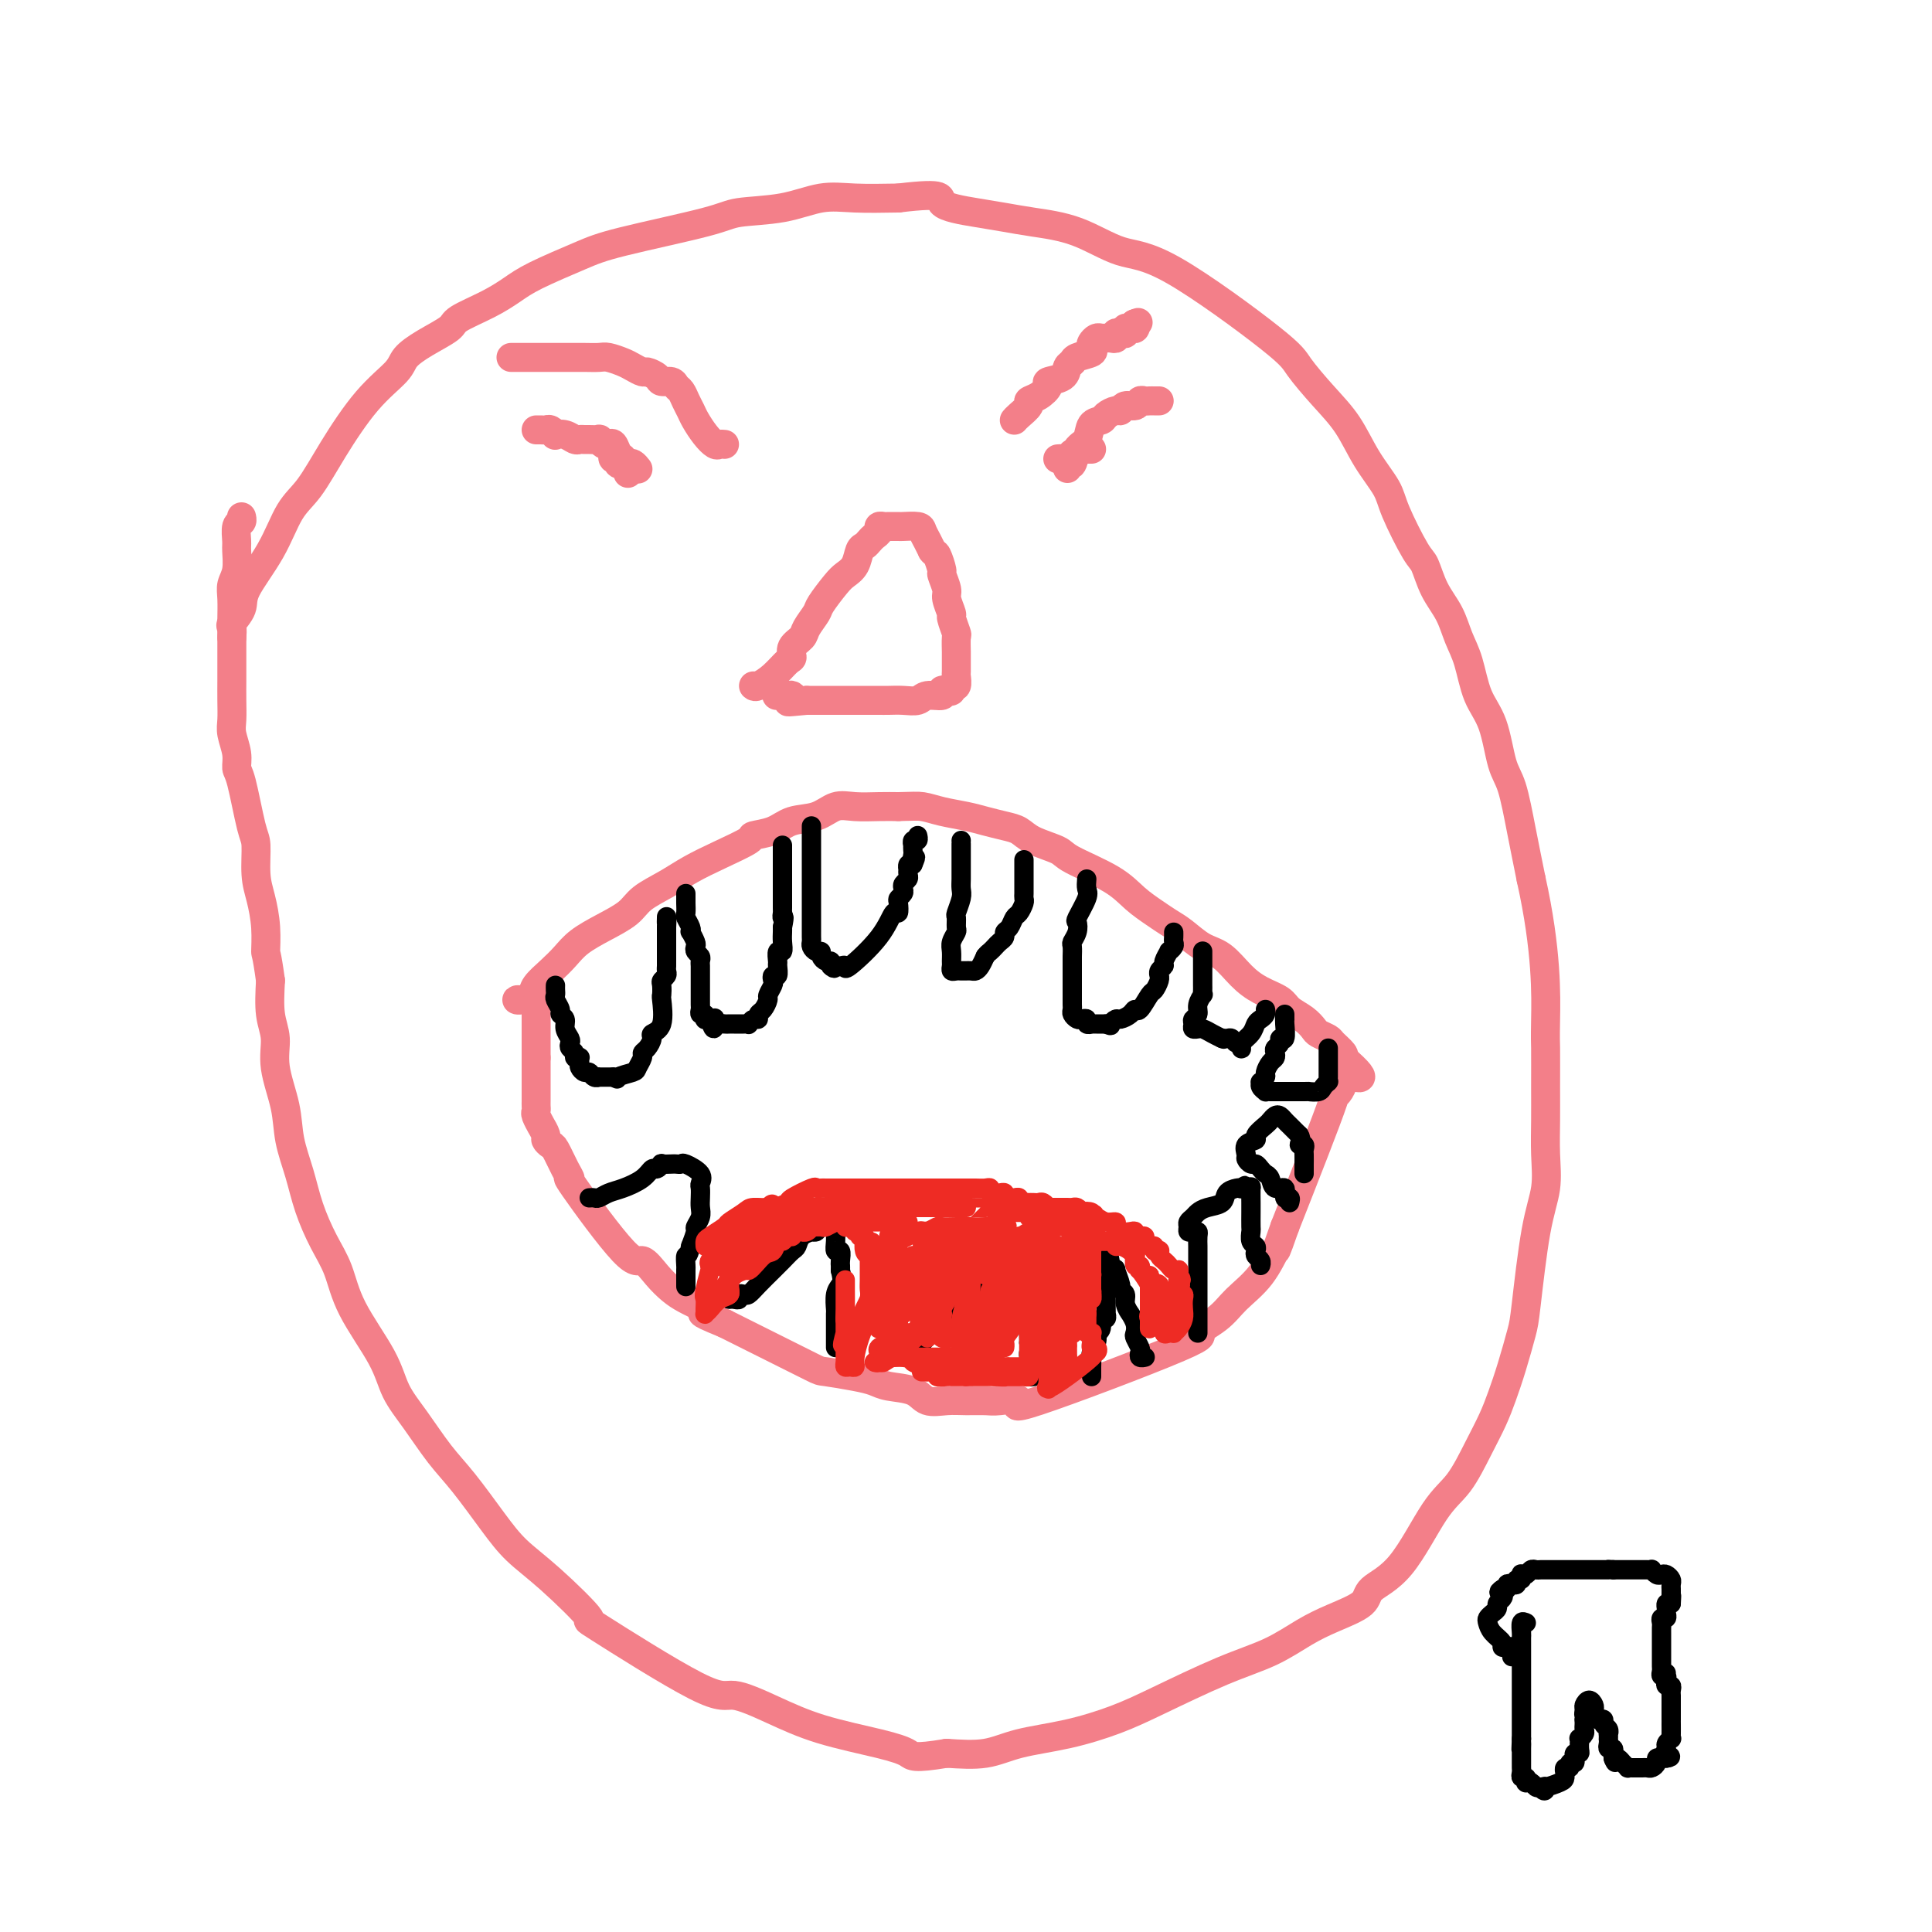 <svg viewBox='0 0 400 400' version='1.1' xmlns='http://www.w3.org/2000/svg' xmlns:xlink='http://www.w3.org/1999/xlink'><g fill='none' stroke='#F37F89' stroke-width='6' stroke-linecap='round' stroke-linejoin='round'><path d='M108,207c-0.478,-0.019 -0.956,-0.038 -1,0c-0.044,0.038 0.348,0.135 1,0c0.652,-0.135 1.566,-0.500 2,-1c0.434,-0.500 0.390,-1.134 1,-2c0.610,-0.866 1.875,-1.964 3,-3c1.125,-1.036 2.109,-2.010 3,-3c0.891,-0.990 1.690,-1.997 3,-3c1.310,-1.003 3.132,-2.001 5,-3c1.868,-0.999 3.781,-1.999 5,-3c1.219,-1.001 1.743,-2.002 3,-3c1.257,-0.998 3.248,-1.994 5,-3c1.752,-1.006 3.266,-2.023 5,-3c1.734,-0.977 3.687,-1.915 6,-3c2.313,-1.085 4.985,-2.317 6,-3c1.015,-0.683 0.371,-0.818 1,-1c0.629,-0.182 2.529,-0.413 4,-1c1.471,-0.587 2.511,-1.530 4,-2c1.489,-0.470 3.427,-0.466 5,-1c1.573,-0.534 2.783,-1.607 4,-2c1.217,-0.393 2.443,-0.106 4,0c1.557,0.106 3.445,0.030 5,0c1.555,-0.030 2.778,-0.015 4,0'/><path d='M186,167c2.969,-0.048 3.890,-0.167 5,0c1.110,0.167 2.408,0.621 4,1c1.592,0.379 3.477,0.682 5,1c1.523,0.318 2.685,0.652 4,1c1.315,0.348 2.784,0.711 4,1c1.216,0.289 2.180,0.506 3,1c0.820,0.494 1.496,1.265 3,2c1.504,0.735 3.838,1.432 5,2c1.162,0.568 1.154,1.006 3,2c1.846,0.994 5.546,2.544 8,4c2.454,1.456 3.660,2.817 5,4c1.340,1.183 2.812,2.188 4,3c1.188,0.812 2.092,1.431 3,2c0.908,0.569 1.820,1.087 3,2c1.180,0.913 2.627,2.223 4,3c1.373,0.777 2.670,1.023 4,2c1.330,0.977 2.691,2.684 4,4c1.309,1.316 2.564,2.240 4,3c1.436,0.760 3.052,1.355 4,2c0.948,0.645 1.228,1.339 2,2c0.772,0.661 2.037,1.289 3,2c0.963,0.711 1.624,1.504 2,2c0.376,0.496 0.465,0.697 1,1c0.535,0.303 1.514,0.710 2,1c0.486,0.290 0.477,0.463 1,1c0.523,0.537 1.578,1.439 2,2c0.422,0.561 0.211,0.780 0,1'/><path d='M278,219c7.385,6.349 1.846,3.721 0,3c-1.846,-0.721 0.000,0.467 0,2c0.000,1.533 -1.846,3.413 -2,3c-0.154,-0.413 1.385,-3.118 0,1c-1.385,4.118 -5.692,15.059 -10,26'/><path d='M266,254c-2.197,6.311 -1.689,4.588 -2,5c-0.311,0.412 -1.439,2.958 -3,5c-1.561,2.042 -3.554,3.580 -5,5c-1.446,1.420 -2.344,2.723 -4,4c-1.656,1.277 -4.068,2.528 -4,3c0.068,0.472 2.616,0.165 -4,3c-6.616,2.835 -22.398,8.812 -29,11c-6.602,2.188 -4.026,0.586 -4,0c0.026,-0.586 -2.500,-0.155 -4,0c-1.500,0.155 -1.974,0.035 -3,0c-1.026,-0.035 -2.603,0.016 -4,0c-1.397,-0.016 -2.614,-0.098 -4,0c-1.386,0.098 -2.941,0.377 -4,0c-1.059,-0.377 -1.622,-1.411 -3,-2c-1.378,-0.589 -3.571,-0.732 -5,-1c-1.429,-0.268 -2.095,-0.660 -3,-1c-0.905,-0.340 -2.049,-0.629 -4,-1c-1.951,-0.371 -4.708,-0.826 -6,-1c-1.292,-0.174 -1.120,-0.067 -3,-1c-1.880,-0.933 -5.814,-2.905 -8,-4c-2.186,-1.095 -2.625,-1.313 -4,-2c-1.375,-0.687 -3.688,-1.844 -6,-3'/><path d='M150,274c-7.171,-2.894 -4.098,-2.128 -3,-2c1.098,0.128 0.221,-0.381 -1,-1c-1.221,-0.619 -2.788,-1.348 -4,-2c-1.212,-0.652 -2.071,-1.227 -3,-2c-0.929,-0.773 -1.929,-1.743 -3,-3c-1.071,-1.257 -2.212,-2.799 -3,-3c-0.788,-0.201 -1.223,0.941 -4,-2c-2.777,-2.941 -7.895,-9.964 -10,-13c-2.105,-3.036 -1.195,-2.085 -1,-2c0.195,0.085 -0.325,-0.697 -1,-2c-0.675,-1.303 -1.505,-3.128 -2,-4c-0.495,-0.872 -0.653,-0.792 -1,-1c-0.347,-0.208 -0.881,-0.703 -1,-1c-0.119,-0.297 0.178,-0.394 0,-1c-0.178,-0.606 -0.832,-1.721 -1,-2c-0.168,-0.279 0.151,0.277 0,0c-0.151,-0.277 -0.773,-1.386 -1,-2c-0.227,-0.614 -0.061,-0.733 0,-1c0.061,-0.267 0.016,-0.684 0,-1c-0.016,-0.316 -0.004,-0.533 0,-1c0.004,-0.467 0.001,-1.186 0,-2c-0.001,-0.814 -0.000,-1.723 0,-2c0.000,-0.277 0.000,0.078 0,0c-0.000,-0.078 -0.000,-0.588 0,-1c0.000,-0.412 0.000,-0.726 0,-1c-0.000,-0.274 -0.000,-0.507 0,-1c0.000,-0.493 0.000,-1.247 0,-2'/><path d='M111,219c0.000,-1.896 -0.000,-1.137 0,-1c0.000,0.137 0.000,-0.350 0,-1c0.000,-0.650 0.000,-1.465 0,-2c-0.000,-0.535 0.000,-0.791 0,-1c0.000,-0.209 -0.000,-0.371 0,-1c0.000,-0.629 0.000,-1.724 0,-2c0.000,-0.276 0.000,0.266 0,0c0.000,-0.266 0.000,-1.341 0,-2c0.000,-0.659 0.000,-0.903 0,-1c0.000,-0.097 0.000,-0.049 0,0'/><path d='M48,132c0.062,-0.804 0.123,-1.608 0,-2c-0.123,-0.392 -0.431,-0.373 0,-1c0.431,-0.627 1.601,-1.900 2,-3c0.399,-1.100 0.025,-2.025 1,-4c0.975,-1.975 3.297,-4.999 5,-8c1.703,-3.001 2.785,-5.980 4,-8c1.215,-2.020 2.561,-3.082 4,-5c1.439,-1.918 2.970,-4.690 5,-8c2.030,-3.310 4.558,-7.156 7,-10c2.442,-2.844 4.797,-4.687 6,-6c1.203,-1.313 1.255,-2.098 2,-3c0.745,-0.902 2.184,-1.921 4,-3c1.816,-1.079 4.011,-2.216 5,-3c0.989,-0.784 0.774,-1.214 2,-2c1.226,-0.786 3.894,-1.927 6,-3c2.106,-1.073 3.649,-2.076 5,-3c1.351,-0.924 2.510,-1.767 5,-3c2.490,-1.233 6.313,-2.854 9,-4c2.687,-1.146 4.240,-1.817 9,-3c4.760,-1.183 12.727,-2.877 17,-4c4.273,-1.123 4.852,-1.674 7,-2c2.148,-0.326 5.864,-0.428 9,-1c3.136,-0.572 5.690,-1.616 8,-2c2.310,-0.384 4.374,-0.110 7,0c2.626,0.110 5.813,0.055 9,0'/><path d='M186,41c10.511,-1.274 8.289,0.040 9,1c0.711,0.960 4.354,1.564 7,2c2.646,0.436 4.293,0.704 6,1c1.707,0.296 3.473,0.621 6,1c2.527,0.379 5.815,0.812 9,2c3.185,1.188 6.265,3.131 9,4c2.735,0.869 5.123,0.663 11,4c5.877,3.337 15.243,10.218 20,14c4.757,3.782 4.907,4.465 6,6c1.093,1.535 3.130,3.921 5,6c1.870,2.079 3.572,3.849 5,6c1.428,2.151 2.581,4.681 4,7c1.419,2.319 3.103,4.426 4,6c0.897,1.574 1.007,2.615 2,5c0.993,2.385 2.871,6.115 4,8c1.129,1.885 1.510,1.926 2,3c0.490,1.074 1.089,3.182 2,5c0.911,1.818 2.135,3.346 3,5c0.865,1.654 1.372,3.433 2,5c0.628,1.567 1.375,2.922 2,5c0.625,2.078 1.126,4.880 2,7c0.874,2.120 2.121,3.557 3,6c0.879,2.443 1.390,5.892 2,8c0.610,2.108 1.318,2.875 2,5c0.682,2.125 1.338,5.607 2,9c0.662,3.393 1.331,6.696 2,10'/><path d='M317,182c3.309,14.819 3.082,24.366 3,29c-0.082,4.634 -0.021,4.355 0,6c0.021,1.645 -0.000,5.213 0,8c0.000,2.787 0.021,4.791 0,7c-0.021,2.209 -0.085,4.622 0,7c0.085,2.378 0.318,4.721 0,7c-0.318,2.279 -1.188,4.492 -2,9c-0.812,4.508 -1.568,11.310 -2,15c-0.432,3.690 -0.541,4.270 -1,6c-0.459,1.730 -1.269,4.612 -2,7c-0.731,2.388 -1.382,4.281 -2,6c-0.618,1.719 -1.202,3.265 -2,5c-0.798,1.735 -1.812,3.661 -3,6c-1.188,2.339 -2.552,5.091 -4,7c-1.448,1.909 -2.980,2.976 -5,6c-2.020,3.024 -4.527,8.006 -7,11c-2.473,2.994 -4.913,4.002 -6,5c-1.087,0.998 -0.822,1.986 -2,3c-1.178,1.014 -3.800,2.053 -6,3c-2.200,0.947 -3.977,1.804 -6,3c-2.023,1.196 -4.290,2.733 -7,4c-2.710,1.267 -5.861,2.264 -10,4c-4.139,1.736 -9.265,4.210 -13,6c-3.735,1.790 -6.078,2.897 -9,4c-2.922,1.103 -6.422,2.203 -10,3c-3.578,0.797 -7.232,1.292 -10,2c-2.768,0.708 -4.648,1.631 -7,2c-2.352,0.369 -5.176,0.185 -8,0'/><path d='M196,363c-7.022,1.169 -7.079,0.592 -8,0c-0.921,-0.592 -2.708,-1.198 -6,-2c-3.292,-0.802 -8.088,-1.801 -12,-3c-3.912,-1.199 -6.939,-2.598 -10,-4c-3.061,-1.402 -6.154,-2.807 -8,-3c-1.846,-0.193 -2.443,0.827 -8,-2c-5.557,-2.827 -16.073,-9.502 -20,-12c-3.927,-2.498 -1.263,-0.821 -2,-2c-0.737,-1.179 -4.874,-5.215 -8,-8c-3.126,-2.785 -5.241,-4.319 -7,-6c-1.759,-1.681 -3.160,-3.508 -5,-6c-1.840,-2.492 -4.117,-5.649 -6,-8c-1.883,-2.351 -3.372,-3.897 -5,-6c-1.628,-2.103 -3.394,-4.764 -5,-7c-1.606,-2.236 -3.052,-4.048 -4,-6c-0.948,-1.952 -1.399,-4.043 -3,-7c-1.601,-2.957 -4.354,-6.781 -6,-10c-1.646,-3.219 -2.185,-5.832 -3,-8c-0.815,-2.168 -1.905,-3.889 -3,-6c-1.095,-2.111 -2.196,-4.611 -3,-7c-0.804,-2.389 -1.311,-4.666 -2,-7c-0.689,-2.334 -1.561,-4.726 -2,-7c-0.439,-2.274 -0.443,-4.430 -1,-7c-0.557,-2.570 -1.665,-5.555 -2,-8c-0.335,-2.445 0.102,-4.351 0,-6c-0.102,-1.649 -0.743,-3.043 -1,-5c-0.257,-1.957 -0.128,-4.479 0,-7'/><path d='M56,203c-0.857,-6.243 -1.000,-5.350 -1,-6c-0.000,-0.650 0.141,-2.842 0,-5c-0.141,-2.158 -0.566,-4.280 -1,-6c-0.434,-1.720 -0.877,-3.037 -1,-5c-0.123,-1.963 0.073,-4.572 0,-6c-0.073,-1.428 -0.416,-1.674 -1,-4c-0.584,-2.326 -1.410,-6.733 -2,-9c-0.590,-2.267 -0.943,-2.395 -1,-3c-0.057,-0.605 0.181,-1.689 0,-3c-0.181,-1.311 -0.780,-2.850 -1,-4c-0.220,-1.150 -0.059,-1.912 0,-3c0.059,-1.088 0.016,-2.502 0,-4c-0.016,-1.498 -0.004,-3.079 0,-4c0.004,-0.921 0.000,-1.180 0,-3c-0.000,-1.820 0.004,-5.199 0,-7c-0.004,-1.801 -0.015,-2.023 0,-3c0.015,-0.977 0.057,-2.707 0,-4c-0.057,-1.293 -0.212,-2.147 0,-3c0.212,-0.853 0.793,-1.706 1,-3c0.207,-1.294 0.041,-3.030 0,-4c-0.041,-0.970 0.041,-1.174 0,-2c-0.041,-0.826 -0.207,-2.273 0,-3c0.207,-0.727 0.786,-0.734 1,-1c0.214,-0.266 0.061,-0.790 0,-1c-0.061,-0.210 -0.031,-0.105 0,0'/><path d='M156,142c0.165,0.140 0.329,0.280 1,0c0.671,-0.280 1.847,-0.981 3,-2c1.153,-1.019 2.283,-2.355 3,-3c0.717,-0.645 1.023,-0.600 1,-1c-0.023,-0.400 -0.373,-1.246 0,-2c0.373,-0.754 1.469,-1.417 2,-2c0.531,-0.583 0.498,-1.087 1,-2c0.502,-0.913 1.539,-2.235 2,-3c0.461,-0.765 0.347,-0.972 1,-2c0.653,-1.028 2.073,-2.877 3,-4c0.927,-1.123 1.362,-1.519 2,-2c0.638,-0.481 1.480,-1.046 2,-2c0.520,-0.954 0.718,-2.297 1,-3c0.282,-0.703 0.649,-0.767 1,-1c0.351,-0.233 0.686,-0.637 1,-1c0.314,-0.363 0.608,-0.686 1,-1c0.392,-0.314 0.883,-0.620 1,-1c0.117,-0.380 -0.139,-0.834 0,-1c0.139,-0.166 0.675,-0.045 1,0c0.325,0.045 0.440,0.014 1,0c0.560,-0.014 1.565,-0.012 2,0c0.435,0.012 0.302,0.034 1,0c0.698,-0.034 2.228,-0.122 3,0c0.772,0.122 0.785,0.456 1,1c0.215,0.544 0.633,1.298 1,2c0.367,0.702 0.684,1.351 1,2'/><path d='M193,114c0.625,0.823 0.688,0.379 1,1c0.312,0.621 0.872,2.307 1,3c0.128,0.693 -0.177,0.393 0,1c0.177,0.607 0.836,2.121 1,3c0.164,0.879 -0.166,1.122 0,2c0.166,0.878 0.829,2.390 1,3c0.171,0.610 -0.150,0.318 0,1c0.150,0.682 0.772,2.337 1,3c0.228,0.663 0.061,0.333 0,1c-0.061,0.667 -0.015,2.330 0,3c0.015,0.670 0.000,0.347 0,1c-0.000,0.653 0.015,2.284 0,3c-0.015,0.716 -0.059,0.518 0,1c0.059,0.482 0.222,1.645 0,2c-0.222,0.355 -0.827,-0.097 -1,0c-0.173,0.097 0.087,0.743 0,1c-0.087,0.257 -0.522,0.125 -1,0c-0.478,-0.125 -0.998,-0.244 -1,0c-0.002,0.244 0.515,0.850 0,1c-0.515,0.150 -2.064,-0.156 -3,0c-0.936,0.156 -1.261,0.774 -2,1c-0.739,0.226 -1.893,0.061 -3,0c-1.107,-0.061 -2.168,-0.016 -3,0c-0.832,0.016 -1.434,0.004 -2,0c-0.566,-0.004 -1.096,-0.001 -2,0c-0.904,0.001 -2.182,0.000 -3,0c-0.818,-0.000 -1.175,-0.000 -2,0c-0.825,0.000 -2.118,0.000 -3,0c-0.882,-0.000 -1.353,-0.000 -2,0c-0.647,0.000 -1.471,0.000 -2,0c-0.529,-0.000 -0.765,-0.000 -1,0'/><path d='M167,145c-5.483,0.525 -3.690,0.337 -3,0c0.690,-0.337 0.278,-0.822 0,-1c-0.278,-0.178 -0.421,-0.048 -1,0c-0.579,0.048 -1.594,0.014 -2,0c-0.406,-0.014 -0.203,-0.007 0,0'/><path d='M210,87c0.185,-0.222 0.369,-0.444 1,-1c0.631,-0.556 1.707,-1.444 2,-2c0.293,-0.556 -0.198,-0.778 0,-1c0.198,-0.222 1.085,-0.445 2,-1c0.915,-0.555 1.856,-1.444 2,-2c0.144,-0.556 -0.511,-0.779 0,-1c0.511,-0.221 2.187,-0.440 3,-1c0.813,-0.560 0.764,-1.459 1,-2c0.236,-0.541 0.756,-0.722 1,-1c0.244,-0.278 0.212,-0.653 1,-1c0.788,-0.347 2.396,-0.667 3,-1c0.604,-0.333 0.204,-0.678 0,-1c-0.204,-0.322 -0.213,-0.622 0,-1c0.213,-0.378 0.648,-0.834 1,-1c0.352,-0.166 0.620,-0.044 1,0c0.380,0.044 0.872,0.008 1,0c0.128,-0.008 -0.106,0.012 0,0c0.106,-0.012 0.554,-0.055 1,0c0.446,0.055 0.889,0.207 1,0c0.111,-0.207 -0.111,-0.774 0,-1c0.111,-0.226 0.555,-0.112 1,0c0.445,0.112 0.890,0.224 1,0c0.110,-0.224 -0.115,-0.782 0,-1c0.115,-0.218 0.569,-0.097 1,0c0.431,0.097 0.837,0.171 1,0c0.163,-0.171 0.081,-0.585 0,-1'/><path d='M235,67c1.244,-0.467 0.356,-0.133 0,0c-0.356,0.133 -0.178,0.067 0,0'/><path d='M150,92c-0.356,-0.040 -0.711,-0.080 -1,0c-0.289,0.080 -0.511,0.278 -1,0c-0.489,-0.278 -1.244,-1.034 -2,-2c-0.756,-0.966 -1.512,-2.142 -2,-3c-0.488,-0.858 -0.707,-1.397 -1,-2c-0.293,-0.603 -0.660,-1.271 -1,-2c-0.340,-0.729 -0.653,-1.518 -1,-2c-0.347,-0.482 -0.727,-0.655 -1,-1c-0.273,-0.345 -0.439,-0.862 -1,-1c-0.561,-0.138 -1.515,0.104 -2,0c-0.485,-0.104 -0.499,-0.552 -1,-1c-0.501,-0.448 -1.489,-0.894 -2,-1c-0.511,-0.106 -0.545,0.129 -1,0c-0.455,-0.129 -1.332,-0.623 -2,-1c-0.668,-0.377 -1.127,-0.637 -2,-1c-0.873,-0.363 -2.159,-0.829 -3,-1c-0.841,-0.171 -1.236,-0.046 -2,0c-0.764,0.046 -1.896,0.012 -3,0c-1.104,-0.012 -2.178,-0.003 -3,0c-0.822,0.003 -1.390,0.001 -2,0c-0.610,-0.001 -1.261,-0.000 -2,0c-0.739,0.000 -1.564,0.000 -2,0c-0.436,-0.000 -0.481,-0.000 -1,0c-0.519,0.000 -1.512,0.000 -2,0c-0.488,-0.000 -0.471,-0.000 -1,0c-0.529,0.000 -1.604,0.000 -2,0c-0.396,-0.000 -0.113,-0.000 0,0c0.113,0.000 0.057,0.000 0,0'/><path d='M127,94c-0.120,0.453 -0.239,0.906 0,1c0.239,0.094 0.837,-0.172 1,0c0.163,0.172 -0.110,0.782 0,1c0.110,0.218 0.604,0.045 1,0c0.396,-0.045 0.694,0.040 1,0c0.306,-0.040 0.621,-0.203 1,0c0.379,0.203 0.823,0.772 1,1c0.177,0.228 0.089,0.114 0,0'/><path d='M219,95c0.342,-0.030 0.684,-0.060 1,0c0.316,0.060 0.606,0.208 1,0c0.394,-0.208 0.893,-0.774 1,-1c0.107,-0.226 -0.179,-0.113 0,0c0.179,0.113 0.822,0.226 1,0c0.178,-0.226 -0.110,-0.793 0,-1c0.110,-0.207 0.618,-0.056 1,0c0.382,0.056 0.639,0.015 1,0c0.361,-0.015 0.828,-0.004 1,0c0.172,0.004 0.049,0.001 0,0c-0.049,-0.001 -0.025,-0.001 0,0'/><path d='M130,98c-0.032,-0.302 -0.064,-0.605 0,-1c0.064,-0.395 0.224,-0.884 0,-1c-0.224,-0.116 -0.834,0.140 -1,0c-0.166,-0.140 0.110,-0.678 0,-1c-0.110,-0.322 -0.608,-0.430 -1,-1c-0.392,-0.570 -0.678,-1.603 -1,-2c-0.322,-0.397 -0.682,-0.159 -1,0c-0.318,0.159 -0.596,0.239 -1,0c-0.404,-0.239 -0.935,-0.796 -1,-1c-0.065,-0.204 0.334,-0.054 0,0c-0.334,0.054 -1.401,0.011 -2,0c-0.599,-0.011 -0.728,0.011 -1,0c-0.272,-0.011 -0.685,-0.054 -1,0c-0.315,0.054 -0.532,0.207 -1,0c-0.468,-0.207 -1.186,-0.773 -2,-1c-0.814,-0.227 -1.723,-0.113 -2,0c-0.277,0.113 0.080,0.227 0,0c-0.080,-0.227 -0.596,-0.793 -1,-1c-0.404,-0.207 -0.696,-0.056 -1,0c-0.304,0.056 -0.620,0.015 -1,0c-0.380,-0.015 -0.823,-0.004 -1,0c-0.177,0.004 -0.089,0.002 0,0'/><path d='M221,97c-0.098,-0.503 -0.196,-1.007 0,-1c0.196,0.007 0.687,0.524 1,0c0.313,-0.524 0.450,-2.091 1,-3c0.550,-0.909 1.513,-1.162 2,-2c0.487,-0.838 0.498,-2.262 1,-3c0.502,-0.738 1.495,-0.790 2,-1c0.505,-0.210 0.520,-0.577 1,-1c0.480,-0.423 1.424,-0.902 2,-1c0.576,-0.098 0.784,0.184 1,0c0.216,-0.184 0.439,-0.834 1,-1c0.561,-0.166 1.460,0.152 2,0c0.540,-0.152 0.723,-0.773 1,-1c0.277,-0.227 0.649,-0.061 1,0c0.351,0.061 0.682,0.016 1,0c0.318,-0.016 0.624,-0.004 1,0c0.376,0.004 0.822,0.001 1,0c0.178,-0.001 0.089,-0.001 0,0'/></g>
<g fill='none' stroke='#000000' stroke-width='4' stroke-linecap='round' stroke-linejoin='round'><path d='M115,204c-0.009,0.325 -0.018,0.651 0,1c0.018,0.349 0.061,0.723 0,1c-0.061,0.277 -0.228,0.458 0,1c0.228,0.542 0.849,1.444 1,2c0.151,0.556 -0.170,0.765 0,1c0.170,0.235 0.829,0.497 1,1c0.171,0.503 -0.146,1.248 0,2c0.146,0.752 0.756,1.512 1,2c0.244,0.488 0.122,0.705 0,1c-0.122,0.295 -0.243,0.667 0,1c0.243,0.333 0.850,0.628 1,1c0.150,0.372 -0.157,0.820 0,1c0.157,0.180 0.777,0.091 1,0c0.223,-0.091 0.049,-0.183 0,0c-0.049,0.183 0.028,0.641 0,1c-0.028,0.359 -0.161,0.618 0,1c0.161,0.382 0.616,0.887 1,1c0.384,0.113 0.698,-0.166 1,0c0.302,0.166 0.592,0.776 1,1c0.408,0.224 0.934,0.060 1,0c0.066,-0.060 -0.328,-0.016 0,0c0.328,0.016 1.380,0.005 2,0c0.620,-0.005 0.810,-0.002 1,0'/><path d='M127,223c1.294,0.671 0.528,0.348 1,0c0.472,-0.348 2.182,-0.722 3,-1c0.818,-0.278 0.745,-0.459 1,-1c0.255,-0.541 0.837,-1.440 1,-2c0.163,-0.560 -0.092,-0.780 0,-1c0.092,-0.220 0.532,-0.442 1,-1c0.468,-0.558 0.962,-1.454 1,-2c0.038,-0.546 -0.382,-0.741 0,-1c0.382,-0.259 1.565,-0.580 2,-2c0.435,-1.420 0.120,-3.939 0,-5c-0.120,-1.061 -0.046,-0.666 0,-1c0.046,-0.334 0.065,-1.399 0,-2c-0.065,-0.601 -0.214,-0.737 0,-1c0.214,-0.263 0.789,-0.651 1,-1c0.211,-0.349 0.056,-0.659 0,-1c-0.056,-0.341 -0.015,-0.713 0,-1c0.015,-0.287 0.004,-0.489 0,-1c-0.004,-0.511 -0.001,-1.330 0,-2c0.001,-0.670 0.000,-1.191 0,-2c-0.000,-0.809 -0.000,-1.904 0,-3'/><path d='M138,192c0.155,-3.262 0.042,-1.417 0,-1c-0.042,0.417 -0.012,-0.595 0,-1c0.012,-0.405 0.006,-0.202 0,0'/><path d='M142,185c0.002,0.366 0.004,0.731 0,1c-0.004,0.269 -0.015,0.440 0,1c0.015,0.560 0.056,1.507 0,2c-0.056,0.493 -0.207,0.531 0,1c0.207,0.469 0.774,1.368 1,2c0.226,0.632 0.112,0.995 0,1c-0.112,0.005 -0.222,-0.350 0,0c0.222,0.350 0.778,1.403 1,2c0.222,0.597 0.112,0.737 0,1c-0.112,0.263 -0.226,0.648 0,1c0.226,0.352 0.793,0.672 1,1c0.207,0.328 0.056,0.666 0,1c-0.056,0.334 -0.015,0.666 0,1c0.015,0.334 0.004,0.672 0,1c-0.004,0.328 -0.001,0.646 0,1c0.001,0.354 0.000,0.743 0,1c-0.000,0.257 0.000,0.383 0,1c-0.000,0.617 -0.001,1.724 0,2c0.001,0.276 0.004,-0.281 0,0c-0.004,0.281 -0.015,1.400 0,2c0.015,0.600 0.056,0.683 0,1c-0.056,0.317 -0.208,0.870 0,1c0.208,0.130 0.777,-0.161 1,0c0.223,0.161 0.098,0.774 0,1c-0.098,0.226 -0.171,0.065 0,0c0.171,-0.065 0.585,-0.032 1,0'/><path d='M147,211c1.013,3.962 1.045,0.865 1,0c-0.045,-0.865 -0.167,0.500 0,1c0.167,0.500 0.622,0.134 1,0c0.378,-0.134 0.678,-0.036 1,0c0.322,0.036 0.665,0.009 1,0c0.335,-0.009 0.664,-0.001 1,0c0.336,0.001 0.681,-0.004 1,0c0.319,0.004 0.611,0.016 1,0c0.389,-0.016 0.874,-0.060 1,0c0.126,0.060 -0.107,0.224 0,0c0.107,-0.224 0.555,-0.838 1,-1c0.445,-0.162 0.889,0.126 1,0c0.111,-0.126 -0.110,-0.668 0,-1c0.110,-0.332 0.552,-0.456 1,-1c0.448,-0.544 0.904,-1.509 1,-2c0.096,-0.491 -0.167,-0.508 0,-1c0.167,-0.492 0.763,-1.459 1,-2c0.237,-0.541 0.116,-0.654 0,-1c-0.116,-0.346 -0.228,-0.924 0,-1c0.228,-0.076 0.797,0.349 1,0c0.203,-0.349 0.040,-1.472 0,-2c-0.040,-0.528 0.042,-0.460 0,-1c-0.042,-0.540 -0.207,-1.689 0,-2c0.207,-0.311 0.788,0.216 1,0c0.212,-0.216 0.057,-1.173 0,-2c-0.057,-0.827 -0.016,-1.522 0,-2c0.016,-0.478 0.008,-0.739 0,-1'/><path d='M162,192c0.619,-3.019 0.166,-2.066 0,-2c-0.166,0.066 -0.044,-0.755 0,-1c0.044,-0.245 0.012,0.084 0,0c-0.012,-0.084 -0.003,-0.582 0,-1c0.003,-0.418 0.001,-0.756 0,-1c-0.001,-0.244 -0.000,-0.393 0,-1c0.000,-0.607 0.000,-1.673 0,-2c-0.000,-0.327 -0.000,0.086 0,0c0.000,-0.086 0.000,-0.671 0,-1c-0.000,-0.329 -0.000,-0.403 0,-1c0.000,-0.597 0.000,-1.718 0,-2c-0.000,-0.282 -0.000,0.275 0,0c0.000,-0.275 0.000,-1.380 0,-2c-0.000,-0.620 -0.000,-0.754 0,-1c0.000,-0.246 0.000,-0.605 0,-1c-0.000,-0.395 -0.000,-0.827 0,-1c0.000,-0.173 0.000,-0.086 0,0'/><path d='M168,171c0.000,0.333 0.000,0.666 0,1c-0.000,0.334 -0.000,0.671 0,1c0.000,0.329 0.000,0.652 0,1c-0.000,0.348 -0.000,0.723 0,1c0.000,0.277 0.000,0.456 0,1c-0.000,0.544 -0.000,1.454 0,2c0.000,0.546 0.000,0.728 0,1c-0.000,0.272 -0.000,0.634 0,1c0.000,0.366 0.000,0.735 0,1c-0.000,0.265 -0.000,0.424 0,1c0.000,0.576 0.000,1.569 0,2c-0.000,0.431 -0.000,0.301 0,1c0.000,0.699 0.000,2.229 0,3c-0.000,0.771 -0.000,0.785 0,1c0.000,0.215 0.000,0.631 0,1c-0.000,0.369 -0.000,0.690 0,1c0.000,0.310 0.000,0.608 0,1c-0.000,0.392 -0.001,0.878 0,1c0.001,0.122 0.003,-0.121 0,0c-0.003,0.121 -0.011,0.606 0,1c0.011,0.394 0.041,0.697 0,1c-0.041,0.303 -0.152,0.607 0,1c0.152,0.393 0.566,0.875 1,1c0.434,0.125 0.887,-0.107 1,0c0.113,0.107 -0.114,0.555 0,1c0.114,0.445 0.569,0.889 1,1c0.431,0.111 0.837,-0.111 1,0c0.163,0.111 0.081,0.556 0,1'/><path d='M172,200c0.857,0.930 0.999,0.254 1,0c0.001,-0.254 -0.137,-0.085 0,0c0.137,0.085 0.551,0.088 1,0c0.449,-0.088 0.933,-0.267 1,0c0.067,0.267 -0.283,0.979 1,0c1.283,-0.979 4.199,-3.649 6,-6c1.801,-2.351 2.486,-4.384 3,-5c0.514,-0.616 0.856,0.186 1,0c0.144,-0.186 0.090,-1.359 0,-2c-0.090,-0.641 -0.217,-0.749 0,-1c0.217,-0.251 0.776,-0.644 1,-1c0.224,-0.356 0.113,-0.674 0,-1c-0.113,-0.326 -0.226,-0.661 0,-1c0.226,-0.339 0.792,-0.683 1,-1c0.208,-0.317 0.059,-0.607 0,-1c-0.059,-0.393 -0.026,-0.889 0,-1c0.026,-0.111 0.045,0.162 0,0c-0.045,-0.162 -0.156,-0.761 0,-1c0.156,-0.239 0.578,-0.120 1,0'/><path d='M189,179c1.083,-2.498 0.290,-1.243 0,-1c-0.290,0.243 -0.079,-0.527 0,-1c0.079,-0.473 0.025,-0.647 0,-1c-0.025,-0.353 -0.021,-0.883 0,-1c0.021,-0.117 0.058,0.179 0,0c-0.058,-0.179 -0.211,-0.831 0,-1c0.211,-0.169 0.788,0.147 1,0c0.212,-0.147 0.061,-0.756 0,-1c-0.061,-0.244 -0.030,-0.122 0,0'/><path d='M199,174c0.000,0.501 0.000,1.002 0,1c-0.000,-0.002 -0.000,-0.506 0,0c0.000,0.506 0.001,2.021 0,3c-0.001,0.979 -0.004,1.422 0,2c0.004,0.578 0.015,1.291 0,2c-0.015,0.709 -0.057,1.412 0,2c0.057,0.588 0.212,1.060 0,2c-0.212,0.940 -0.793,2.349 -1,3c-0.207,0.651 -0.041,0.544 0,1c0.041,0.456 -0.042,1.474 0,2c0.042,0.526 0.207,0.560 0,1c-0.207,0.440 -0.788,1.284 -1,2c-0.212,0.716 -0.054,1.302 0,2c0.054,0.698 0.003,1.508 0,2c-0.003,0.492 0.042,0.668 0,1c-0.042,0.332 -0.170,0.821 0,1c0.170,0.179 0.637,0.048 1,0c0.363,-0.048 0.622,-0.012 1,0c0.378,0.012 0.875,0.001 1,0c0.125,-0.001 -0.121,0.008 0,0c0.121,-0.008 0.610,-0.033 1,0c0.390,0.033 0.682,0.124 1,0c0.318,-0.124 0.662,-0.464 1,-1c0.338,-0.536 0.669,-1.268 1,-2'/><path d='M204,198c0.487,-0.643 0.704,-0.750 1,-1c0.296,-0.250 0.671,-0.643 1,-1c0.329,-0.357 0.613,-0.677 1,-1c0.387,-0.323 0.877,-0.649 1,-1c0.123,-0.351 -0.121,-0.728 0,-1c0.121,-0.272 0.607,-0.440 1,-1c0.393,-0.560 0.694,-1.512 1,-2c0.306,-0.488 0.618,-0.512 1,-1c0.382,-0.488 0.834,-1.440 1,-2c0.166,-0.560 0.044,-0.727 0,-1c-0.044,-0.273 -0.012,-0.650 0,-1c0.012,-0.350 0.003,-0.672 0,-1c-0.003,-0.328 -0.001,-0.661 0,-1c0.001,-0.339 0.000,-0.682 0,-1c-0.000,-0.318 -0.000,-0.611 0,-1c0.000,-0.389 0.000,-0.875 0,-1c-0.000,-0.125 -0.000,0.111 0,0c0.000,-0.111 0.000,-0.568 0,-1c-0.000,-0.432 -0.000,-0.838 0,-1c0.000,-0.162 0.000,-0.081 0,0'/><path d='M225,182c-0.060,0.735 -0.120,1.471 0,2c0.120,0.529 0.421,0.853 0,2c-0.421,1.147 -1.563,3.118 -2,4c-0.437,0.882 -0.170,0.674 0,1c0.170,0.326 0.242,1.185 0,2c-0.242,0.815 -0.797,1.584 -1,2c-0.203,0.416 -0.054,0.478 0,1c0.054,0.522 0.015,1.502 0,2c-0.015,0.498 -0.004,0.513 0,1c0.004,0.487 0.001,1.445 0,2c-0.001,0.555 -0.000,0.708 0,1c0.000,0.292 0.000,0.722 0,1c-0.000,0.278 -0.000,0.403 0,1c0.000,0.597 0.000,1.666 0,2c-0.000,0.334 -0.001,-0.065 0,0c0.001,0.065 0.003,0.596 0,1c-0.003,0.404 -0.012,0.683 0,1c0.012,0.317 0.046,0.672 0,1c-0.046,0.328 -0.171,0.627 0,1c0.171,0.373 0.638,0.818 1,1c0.362,0.182 0.618,0.101 1,0c0.382,-0.101 0.890,-0.223 1,0c0.110,0.223 -0.178,0.792 0,1c0.178,0.208 0.821,0.056 1,0c0.179,-0.056 -0.107,-0.015 0,0c0.107,0.015 0.606,0.004 1,0c0.394,-0.004 0.684,-0.001 1,0c0.316,0.001 0.658,0.001 1,0'/><path d='M229,212c1.257,0.528 0.900,0.347 1,0c0.100,-0.347 0.656,-0.861 1,-1c0.344,-0.139 0.477,0.095 1,0c0.523,-0.095 1.435,-0.521 2,-1c0.565,-0.479 0.782,-1.010 1,-1c0.218,0.010 0.437,0.563 1,0c0.563,-0.563 1.472,-2.241 2,-3c0.528,-0.759 0.676,-0.599 1,-1c0.324,-0.401 0.823,-1.365 1,-2c0.177,-0.635 0.032,-0.942 0,-1c-0.032,-0.058 0.048,0.134 0,0c-0.048,-0.134 -0.224,-0.596 0,-1c0.224,-0.404 0.848,-0.752 1,-1c0.152,-0.248 -0.170,-0.395 0,-1c0.170,-0.605 0.830,-1.667 1,-2c0.170,-0.333 -0.151,0.065 0,0c0.151,-0.065 0.772,-0.592 1,-1c0.228,-0.408 0.061,-0.697 0,-1c-0.061,-0.303 -0.016,-0.620 0,-1c0.016,-0.380 0.005,-0.823 0,-1c-0.005,-0.177 -0.002,-0.089 0,0'/><path d='M249,197c-0.000,-0.069 -0.000,-0.139 0,0c0.000,0.139 0.000,0.485 0,1c-0.000,0.515 -0.000,1.199 0,2c0.000,0.801 0.000,1.720 0,2c-0.000,0.280 -0.000,-0.078 0,0c0.000,0.078 0.001,0.594 0,1c-0.001,0.406 -0.004,0.703 0,1c0.004,0.297 0.016,0.594 0,1c-0.016,0.406 -0.061,0.921 0,1c0.061,0.079 0.227,-0.277 0,0c-0.227,0.277 -0.846,1.188 -1,2c-0.154,0.812 0.159,1.524 0,2c-0.159,0.476 -0.789,0.716 -1,1c-0.211,0.284 -0.002,0.611 0,1c0.002,0.389 -0.204,0.839 0,1c0.204,0.161 0.817,0.032 1,0c0.183,-0.032 -0.064,0.033 0,0c0.064,-0.033 0.440,-0.163 1,0c0.560,0.163 1.303,0.618 2,1c0.697,0.382 1.349,0.691 2,1'/><path d='M253,215c0.881,0.305 0.082,0.067 0,0c-0.082,-0.067 0.552,0.038 1,0c0.448,-0.038 0.709,-0.220 1,0c0.291,0.220 0.612,0.841 1,1c0.388,0.159 0.843,-0.145 1,0c0.157,0.145 0.017,0.740 0,1c-0.017,0.260 0.089,0.186 0,0c-0.089,-0.186 -0.374,-0.483 0,-1c0.374,-0.517 1.407,-1.252 2,-2c0.593,-0.748 0.747,-1.507 1,-2c0.253,-0.493 0.604,-0.720 1,-1c0.396,-0.280 0.837,-0.614 1,-1c0.163,-0.386 0.046,-0.825 0,-1c-0.046,-0.175 -0.023,-0.088 0,0'/><path d='M266,210c-0.002,0.428 -0.005,0.856 0,1c0.005,0.144 0.016,0.003 0,0c-0.016,-0.003 -0.061,0.132 0,1c0.061,0.868 0.226,2.470 0,3c-0.226,0.530 -0.845,-0.012 -1,0c-0.155,0.012 0.152,0.580 0,1c-0.152,0.420 -0.763,0.694 -1,1c-0.237,0.306 -0.101,0.645 0,1c0.101,0.355 0.167,0.726 0,1c-0.167,0.274 -0.566,0.451 -1,1c-0.434,0.549 -0.902,1.470 -1,2c-0.098,0.530 0.174,0.667 0,1c-0.174,0.333 -0.793,0.860 -1,1c-0.207,0.140 -0.001,-0.106 0,0c0.001,0.106 -0.204,0.564 0,1c0.204,0.436 0.815,0.849 1,1c0.185,0.151 -0.056,0.041 0,0c0.056,-0.041 0.411,-0.011 1,0c0.589,0.011 1.414,0.003 2,0c0.586,-0.003 0.933,-0.001 1,0c0.067,0.001 -0.147,0.000 0,0c0.147,-0.000 0.655,-0.000 1,0c0.345,0.000 0.527,0.000 1,0c0.473,-0.000 1.236,-0.000 2,0'/><path d='M270,226c1.355,-0.012 0.741,-0.042 1,0c0.259,0.042 1.390,0.155 2,0c0.610,-0.155 0.699,-0.578 1,-1c0.301,-0.422 0.813,-0.841 1,-1c0.187,-0.159 0.050,-0.057 0,0c-0.050,0.057 -0.013,0.069 0,0c0.013,-0.069 0.004,-0.217 0,-1c-0.004,-0.783 -0.001,-2.199 0,-3c0.001,-0.801 0.000,-0.985 0,-1c-0.000,-0.015 -0.000,0.140 0,0c0.000,-0.140 0.000,-0.576 0,-1c-0.000,-0.424 -0.000,-0.835 0,-1c0.000,-0.165 0.000,-0.082 0,0'/><path d='M122,248c0.353,-0.025 0.707,-0.051 1,0c0.293,0.051 0.527,0.178 1,0c0.473,-0.178 1.187,-0.659 2,-1c0.813,-0.341 1.725,-0.540 3,-1c1.275,-0.460 2.914,-1.181 4,-2c1.086,-0.819 1.618,-1.736 2,-2c0.382,-0.264 0.613,0.125 1,0c0.387,-0.125 0.930,-0.765 1,-1c0.070,-0.235 -0.334,-0.064 0,0c0.334,0.064 1.407,0.023 2,0c0.593,-0.023 0.705,-0.027 1,0c0.295,0.027 0.773,0.086 1,0c0.227,-0.086 0.205,-0.319 1,0c0.795,0.319 2.409,1.188 3,2c0.591,0.812 0.159,1.568 0,2c-0.159,0.432 -0.047,0.540 0,1c0.047,0.460 0.027,1.274 0,2c-0.027,0.726 -0.063,1.366 0,2c0.063,0.634 0.223,1.263 0,2c-0.223,0.737 -0.829,1.583 -1,2c-0.171,0.417 0.094,0.405 0,1c-0.094,0.595 -0.547,1.798 -1,3'/><path d='M143,258c-0.536,2.656 -0.876,1.794 -1,2c-0.124,0.206 -0.033,1.478 0,2c0.033,0.522 0.009,0.294 0,1c-0.009,0.706 -0.003,2.344 0,3c0.003,0.656 0.001,0.328 0,0'/><path d='M151,269c0.303,-0.030 0.605,-0.059 1,0c0.395,0.059 0.881,0.207 1,0c0.119,-0.207 -0.130,-0.769 0,-1c0.130,-0.231 0.639,-0.130 1,0c0.361,0.130 0.573,0.291 1,0c0.427,-0.291 1.070,-1.033 2,-2c0.930,-0.967 2.146,-2.161 3,-3c0.854,-0.839 1.347,-1.325 2,-2c0.653,-0.675 1.466,-1.540 2,-2c0.534,-0.460 0.788,-0.515 1,-1c0.212,-0.485 0.382,-1.401 1,-2c0.618,-0.599 1.685,-0.882 2,-1c0.315,-0.118 -0.123,-0.069 0,0c0.123,0.069 0.806,0.160 1,0c0.194,-0.160 -0.102,-0.571 0,-1c0.102,-0.429 0.602,-0.877 1,-1c0.398,-0.123 0.695,0.077 1,0c0.305,-0.077 0.616,-0.433 1,0c0.384,0.433 0.839,1.655 1,2c0.161,0.345 0.029,-0.188 0,0c-0.029,0.188 0.045,1.097 0,2c-0.045,0.903 -0.208,1.800 0,2c0.208,0.200 0.788,-0.297 1,0c0.212,0.297 0.057,1.388 0,2c-0.057,0.612 -0.016,0.746 0,1c0.016,0.254 0.008,0.627 0,1'/><path d='M174,263c0.525,2.152 0.337,2.531 0,3c-0.337,0.469 -0.822,1.029 -1,2c-0.178,0.971 -0.048,2.353 0,3c0.048,0.647 0.013,0.558 0,1c-0.013,0.442 -0.003,1.414 0,2c0.003,0.586 0.001,0.784 0,1c-0.001,0.216 -0.000,0.450 0,1c0.000,0.550 0.000,1.417 0,2c-0.000,0.583 -0.000,0.881 0,1c0.000,0.119 0.000,0.060 0,0'/><path d='M189,281c0.356,-0.245 0.711,-0.489 1,-1c0.289,-0.511 0.510,-1.287 1,-2c0.490,-0.713 1.248,-1.362 2,-2c0.752,-0.638 1.498,-1.266 2,-2c0.502,-0.734 0.762,-1.573 1,-2c0.238,-0.427 0.455,-0.440 1,-1c0.545,-0.560 1.417,-1.667 2,-2c0.583,-0.333 0.877,0.108 1,0c0.123,-0.108 0.076,-0.764 0,-1c-0.076,-0.236 -0.179,-0.053 0,0c0.179,0.053 0.640,-0.024 1,0c0.360,0.024 0.617,0.150 1,0c0.383,-0.150 0.890,-0.576 1,-1c0.110,-0.424 -0.178,-0.846 0,-1c0.178,-0.154 0.821,-0.041 1,0c0.179,0.041 -0.107,0.011 0,0c0.107,-0.011 0.606,-0.004 1,0c0.394,0.004 0.683,0.004 1,0c0.317,-0.004 0.662,-0.013 1,0c0.338,0.013 0.669,0.048 1,0c0.331,-0.048 0.662,-0.178 1,0c0.338,0.178 0.683,0.663 1,1c0.317,0.337 0.607,0.527 1,1c0.393,0.473 0.890,1.230 1,2c0.110,0.770 -0.167,1.554 0,2c0.167,0.446 0.777,0.552 1,1c0.223,0.448 0.060,1.236 0,2c-0.060,0.764 -0.017,1.504 0,2c0.017,0.496 0.009,0.748 0,1'/><path d='M213,278c0.464,2.092 0.125,1.821 0,2c-0.125,0.179 -0.034,0.808 0,1c0.034,0.192 0.013,-0.054 0,0c-0.013,0.054 -0.017,0.407 0,1c0.017,0.593 0.056,1.427 0,2c-0.056,0.573 -0.207,0.885 0,1c0.207,0.115 0.774,0.033 1,0c0.226,-0.033 0.113,-0.016 0,0'/><path d='M226,285c0.002,-0.365 0.004,-0.730 0,-1c-0.004,-0.270 -0.015,-0.444 0,-1c0.015,-0.556 0.055,-1.493 0,-2c-0.055,-0.507 -0.207,-0.582 0,-1c0.207,-0.418 0.772,-1.177 1,-2c0.228,-0.823 0.117,-1.708 0,-2c-0.117,-0.292 -0.242,0.009 0,0c0.242,-0.009 0.849,-0.327 1,-1c0.151,-0.673 -0.156,-1.700 0,-2c0.156,-0.300 0.774,0.127 1,0c0.226,-0.127 0.061,-0.807 0,-1c-0.061,-0.193 -0.016,0.102 0,0c0.016,-0.102 0.004,-0.601 0,-1c-0.004,-0.399 -0.001,-0.698 0,-1c0.001,-0.302 0.000,-0.606 0,-1c-0.000,-0.394 -0.000,-0.879 0,-1c0.000,-0.121 0.000,0.123 0,0c-0.000,-0.123 -0.000,-0.611 0,-1c0.000,-0.389 0.000,-0.678 0,-1c-0.000,-0.322 -0.000,-0.677 0,-1c0.000,-0.323 0.000,-0.612 0,-1c-0.000,-0.388 -0.000,-0.874 0,-1c0.000,-0.126 0.000,0.107 0,0c-0.000,-0.107 -0.000,-0.553 0,-1'/><path d='M229,262c0.625,-3.631 0.688,-1.208 1,0c0.312,1.208 0.872,1.202 1,1c0.128,-0.202 -0.177,-0.599 0,0c0.177,0.599 0.836,2.193 1,3c0.164,0.807 -0.167,0.828 0,1c0.167,0.172 0.833,0.497 1,1c0.167,0.503 -0.165,1.186 0,2c0.165,0.814 0.828,1.761 1,2c0.172,0.239 -0.146,-0.230 0,0c0.146,0.230 0.757,1.161 1,2c0.243,0.839 0.117,1.588 0,2c-0.117,0.412 -0.224,0.489 0,1c0.224,0.511 0.778,1.458 1,2c0.222,0.542 0.112,0.681 0,1c-0.112,0.319 -0.226,0.817 0,1c0.226,0.183 0.792,0.049 1,0c0.208,-0.049 0.060,-0.014 0,0c-0.060,0.014 -0.030,0.007 0,0'/><path d='M248,276c0.000,-0.368 0.000,-0.735 0,-1c-0.000,-0.265 -0.000,-0.427 0,-1c0.000,-0.573 0.000,-1.558 0,-2c-0.000,-0.442 -0.000,-0.341 0,-1c0.000,-0.659 0.000,-2.077 0,-3c-0.000,-0.923 -0.000,-1.350 0,-2c0.000,-0.650 0.000,-1.521 0,-2c-0.000,-0.479 -0.000,-0.566 0,-1c0.000,-0.434 0.001,-1.216 0,-2c-0.001,-0.784 -0.003,-1.569 0,-2c0.003,-0.431 0.011,-0.507 0,-1c-0.011,-0.493 -0.041,-1.403 0,-2c0.041,-0.597 0.154,-0.881 0,-1c-0.154,-0.119 -0.574,-0.073 -1,0c-0.426,0.073 -0.858,0.174 -1,0c-0.142,-0.174 0.005,-0.624 0,-1c-0.005,-0.376 -0.162,-0.677 0,-1c0.162,-0.323 0.644,-0.667 1,-1c0.356,-0.333 0.585,-0.653 1,-1c0.415,-0.347 1.014,-0.720 2,-1c0.986,-0.280 2.357,-0.467 3,-1c0.643,-0.533 0.558,-1.413 1,-2c0.442,-0.587 1.412,-0.882 2,-1c0.588,-0.118 0.794,-0.059 1,0'/><path d='M257,246c1.657,-1.080 0.300,-0.279 0,0c-0.300,0.279 0.455,0.037 1,0c0.545,-0.037 0.878,0.130 1,0c0.122,-0.130 0.033,-0.559 0,0c-0.033,0.559 -0.010,2.104 0,3c0.010,0.896 0.006,1.143 0,2c-0.006,0.857 -0.016,2.324 0,3c0.016,0.676 0.056,0.562 0,1c-0.056,0.438 -0.207,1.426 0,2c0.207,0.574 0.774,0.732 1,1c0.226,0.268 0.113,0.646 0,1c-0.113,0.354 -0.226,0.682 0,1c0.226,0.318 0.792,0.624 1,1c0.208,0.376 0.060,0.822 0,1c-0.060,0.178 -0.030,0.089 0,0'/><path d='M267,249c0.128,-0.487 0.256,-0.974 0,-1c-0.256,-0.026 -0.895,0.411 -1,0c-0.105,-0.411 0.323,-1.668 0,-2c-0.323,-0.332 -1.396,0.261 -2,0c-0.604,-0.261 -0.739,-1.375 -1,-2c-0.261,-0.625 -0.648,-0.759 -1,-1c-0.352,-0.241 -0.668,-0.588 -1,-1c-0.332,-0.412 -0.680,-0.888 -1,-1c-0.320,-0.112 -0.614,0.138 -1,0c-0.386,-0.138 -0.866,-0.666 -1,-1c-0.134,-0.334 0.076,-0.475 0,-1c-0.076,-0.525 -0.438,-1.436 0,-2c0.438,-0.564 1.675,-0.782 2,-1c0.325,-0.218 -0.264,-0.438 0,-1c0.264,-0.562 1.380,-1.468 2,-2c0.620,-0.532 0.743,-0.689 1,-1c0.257,-0.311 0.646,-0.774 1,-1c0.354,-0.226 0.672,-0.215 1,0c0.328,0.215 0.665,0.635 1,1c0.335,0.365 0.667,0.675 1,1c0.333,0.325 0.667,0.664 1,1c0.333,0.336 0.667,0.668 1,1'/><path d='M269,235c0.713,1.086 -0.005,1.801 0,2c0.005,0.199 0.733,-0.119 1,0c0.267,0.119 0.071,0.676 0,1c-0.071,0.324 -0.019,0.416 0,1c0.019,0.584 0.005,1.659 0,2c-0.005,0.341 -0.001,-0.053 0,0c0.001,0.053 0.000,0.553 0,1c-0.000,0.447 -0.000,0.842 0,1c0.000,0.158 0.000,0.079 0,0'/></g>
<g fill='none' stroke='#EE2B24' stroke-width='4' stroke-linecap='round' stroke-linejoin='round'><path d='M146,258c-0.024,-0.366 -0.049,-0.731 0,-1c0.049,-0.269 0.171,-0.440 1,-1c0.829,-0.560 2.364,-1.508 3,-2c0.636,-0.492 0.374,-0.527 1,-1c0.626,-0.473 2.139,-1.382 3,-2c0.861,-0.618 1.068,-0.944 2,-1c0.932,-0.056 2.589,0.157 4,0c1.411,-0.157 2.578,-0.683 3,-1c0.422,-0.317 0.101,-0.425 1,-1c0.899,-0.575 3.019,-1.618 4,-2c0.981,-0.382 0.822,-0.102 1,0c0.178,0.102 0.694,0.027 1,0c0.306,-0.027 0.401,-0.007 1,0c0.599,0.007 1.701,0.002 2,0c0.299,-0.002 -0.205,-0.001 0,0c0.205,0.001 1.119,0.000 2,0c0.881,-0.000 1.727,-0.000 2,0c0.273,0.000 -0.029,0.000 0,0c0.029,-0.000 0.388,-0.000 1,0c0.612,0.000 1.477,0.000 2,0c0.523,-0.000 0.703,-0.000 1,0c0.297,0.000 0.712,0.000 1,0c0.288,-0.000 0.449,-0.000 1,0c0.551,0.000 1.490,0.000 2,0c0.510,-0.000 0.590,-0.000 1,0c0.410,0.000 1.149,0.000 2,0c0.851,-0.000 1.815,-0.000 3,0c1.185,0.000 2.593,0.000 4,0'/><path d='M195,246c4.760,-0.000 3.160,-0.001 3,0c-0.160,0.001 1.119,0.004 2,0c0.881,-0.004 1.363,-0.015 2,0c0.637,0.015 1.427,0.057 2,0c0.573,-0.057 0.928,-0.212 1,0c0.072,0.212 -0.139,0.793 0,1c0.139,0.207 0.629,0.041 1,0c0.371,-0.041 0.624,0.042 1,0c0.376,-0.042 0.875,-0.208 1,0c0.125,0.208 -0.125,0.792 0,1c0.125,0.208 0.625,0.042 1,0c0.375,-0.042 0.626,0.041 1,0c0.374,-0.041 0.870,-0.207 1,0c0.130,0.207 -0.106,0.788 0,1c0.106,0.212 0.553,0.057 1,0c0.447,-0.057 0.893,-0.016 1,0c0.107,0.016 -0.125,0.008 0,0c0.125,-0.008 0.607,-0.016 1,0c0.393,0.016 0.697,0.057 1,0c0.303,-0.057 0.606,-0.211 1,0c0.394,0.211 0.879,0.789 1,1c0.121,0.211 -0.122,0.057 0,0c0.122,-0.057 0.610,-0.015 1,0c0.390,0.015 0.682,0.003 1,0c0.318,-0.003 0.663,0.002 1,0c0.337,-0.002 0.668,-0.011 1,0c0.332,0.011 0.666,0.041 1,0c0.334,-0.041 0.667,-0.155 1,0c0.333,0.155 0.667,0.577 1,1'/><path d='M224,251c4.653,0.789 1.785,0.263 1,0c-0.785,-0.263 0.513,-0.263 1,0c0.487,0.263 0.163,0.788 0,1c-0.163,0.212 -0.163,0.112 0,0c0.163,-0.112 0.491,-0.237 1,0c0.509,0.237 1.201,0.834 2,1c0.799,0.166 1.707,-0.100 2,0c0.293,0.100 -0.027,0.566 0,1c0.027,0.434 0.402,0.834 1,1c0.598,0.166 1.418,0.096 2,0c0.582,-0.096 0.926,-0.219 1,0c0.074,0.219 -0.121,0.781 0,1c0.121,0.219 0.558,0.096 1,0c0.442,-0.096 0.888,-0.166 1,0c0.112,0.166 -0.110,0.566 0,1c0.110,0.434 0.551,0.900 1,1c0.449,0.100 0.904,-0.166 1,0c0.096,0.166 -0.167,0.766 0,1c0.167,0.234 0.766,0.104 1,0c0.234,-0.104 0.104,-0.182 0,0c-0.104,0.182 -0.182,0.623 0,1c0.182,0.377 0.623,0.689 1,1c0.377,0.311 0.689,0.622 1,1c0.311,0.378 0.619,0.823 1,1c0.381,0.177 0.833,0.086 1,0c0.167,-0.086 0.048,-0.167 0,0c-0.048,0.167 -0.024,0.584 0,1'/><path d='M244,264c1.084,1.415 0.294,0.953 0,1c-0.294,0.047 -0.093,0.603 0,1c0.093,0.397 0.077,0.634 0,1c-0.077,0.366 -0.216,0.860 0,1c0.216,0.140 0.787,-0.075 1,0c0.213,0.075 0.067,0.441 0,1c-0.067,0.559 -0.056,1.313 0,2c0.056,0.687 0.156,1.308 0,2c-0.156,0.692 -0.568,1.455 -1,2c-0.432,0.545 -0.885,0.872 -1,1c-0.115,0.128 0.109,0.057 0,0c-0.109,-0.057 -0.551,-0.099 -1,0c-0.449,0.099 -0.905,0.339 -1,0c-0.095,-0.339 0.172,-1.257 0,-2c-0.172,-0.743 -0.782,-1.310 -1,-2c-0.218,-0.690 -0.045,-1.502 0,-2c0.045,-0.498 -0.040,-0.681 0,-1c0.040,-0.319 0.204,-0.773 0,-1c-0.204,-0.227 -0.776,-0.226 -1,0c-0.224,0.226 -0.099,0.676 0,1c0.099,0.324 0.171,0.521 0,1c-0.171,0.479 -0.586,1.239 -1,2'/><path d='M238,272c-0.309,0.658 -0.083,0.802 0,1c0.083,0.198 0.022,0.450 0,1c-0.022,0.550 -0.006,1.399 0,1c0.006,-0.399 0.002,-2.045 0,-3c-0.002,-0.955 -0.000,-1.219 0,-2c0.000,-0.781 -0.001,-2.077 0,-3c0.001,-0.923 0.004,-1.471 0,-2c-0.004,-0.529 -0.015,-1.040 0,-1c0.015,0.040 0.056,0.631 0,1c-0.056,0.369 -0.207,0.516 0,1c0.207,0.484 0.774,1.307 1,2c0.226,0.693 0.112,1.258 0,2c-0.112,0.742 -0.223,1.663 0,2c0.223,0.337 0.781,0.091 1,0c0.219,-0.091 0.100,-0.027 0,0c-0.100,0.027 -0.181,0.015 0,0c0.181,-0.015 0.623,-0.034 1,0c0.377,0.034 0.689,0.123 1,0c0.311,-0.123 0.622,-0.456 1,-1c0.378,-0.544 0.822,-1.298 1,-2c0.178,-0.702 0.089,-1.351 0,-2'/><path d='M244,267c0.778,-1.062 0.223,-1.219 0,-1c-0.223,0.219 -0.115,0.812 0,1c0.115,0.188 0.238,-0.030 0,1c-0.238,1.030 -0.838,3.306 -1,4c-0.162,0.694 0.115,-0.196 0,-1c-0.115,-0.804 -0.623,-1.524 -1,-2c-0.377,-0.476 -0.623,-0.709 -1,-1c-0.377,-0.291 -0.886,-0.642 -1,-1c-0.114,-0.358 0.165,-0.725 0,-1c-0.165,-0.275 -0.775,-0.459 -1,0c-0.225,0.459 -0.064,1.560 0,2c0.064,0.440 0.032,0.220 0,0'/><path d='M239,268c-0.725,-0.885 -0.538,-1.097 -1,-2c-0.462,-0.903 -1.574,-2.499 -2,-3c-0.426,-0.501 -0.166,0.091 0,0c0.166,-0.091 0.239,-0.864 0,-1c-0.239,-0.136 -0.788,0.366 -1,0c-0.212,-0.366 -0.085,-1.600 0,-2c0.085,-0.400 0.128,0.033 0,0c-0.128,-0.033 -0.426,-0.531 -1,-1c-0.574,-0.469 -1.425,-0.910 -2,-1c-0.575,-0.090 -0.875,0.172 -1,0c-0.125,-0.172 -0.075,-0.778 0,-1c0.075,-0.222 0.175,-0.059 0,0c-0.175,0.059 -0.624,0.016 -1,0c-0.376,-0.016 -0.678,-0.004 -1,0c-0.322,0.004 -0.663,0.001 -1,0c-0.337,-0.001 -0.668,-0.001 -1,0'/><path d='M227,257c-1.464,-0.305 -1.124,0.433 -1,1c0.124,0.567 0.033,0.964 0,1c-0.033,0.036 -0.009,-0.289 0,0c0.009,0.289 0.002,1.191 0,2c-0.002,0.809 -0.001,1.526 0,2c0.001,0.474 0.001,0.705 0,1c-0.001,0.295 -0.003,0.656 0,1c0.003,0.344 0.011,0.673 0,1c-0.011,0.327 -0.040,0.652 0,1c0.040,0.348 0.150,0.720 0,1c-0.150,0.280 -0.561,0.467 -1,1c-0.439,0.533 -0.906,1.410 -1,2c-0.094,0.590 0.185,0.893 0,1c-0.185,0.107 -0.834,0.018 -1,0c-0.166,-0.018 0.152,0.037 0,0c-0.152,-0.037 -0.773,-0.164 -1,0c-0.227,0.164 -0.060,0.619 0,1c0.060,0.381 0.012,0.689 0,1c-0.012,0.311 0.011,0.626 0,1c-0.011,0.374 -0.055,0.807 0,1c0.055,0.193 0.211,0.146 0,0c-0.211,-0.146 -0.789,-0.390 -1,0c-0.211,0.390 -0.057,1.414 0,2c0.057,0.586 0.015,0.735 0,1c-0.015,0.265 -0.004,0.647 0,1c0.004,0.353 0.002,0.676 0,1'/><path d='M221,281c-1.171,3.665 -1.097,0.828 -1,0c0.097,-0.828 0.218,0.352 0,1c-0.218,0.648 -0.776,0.762 -1,1c-0.224,0.238 -0.113,0.600 0,1c0.113,0.400 0.227,0.838 0,1c-0.227,0.162 -0.794,0.048 -1,0c-0.206,-0.048 -0.052,-0.028 0,0c0.052,0.028 0.003,0.066 0,0c-0.003,-0.066 0.040,-0.234 0,-1c-0.040,-0.766 -0.165,-2.130 0,-3c0.165,-0.870 0.619,-1.245 1,-2c0.381,-0.755 0.690,-1.889 1,-3c0.310,-1.111 0.622,-2.198 1,-3c0.378,-0.802 0.823,-1.318 1,-2c0.177,-0.682 0.086,-1.530 0,-2c-0.086,-0.470 -0.167,-0.563 0,-1c0.167,-0.437 0.584,-1.219 1,-2'/><path d='M223,266c0.395,-2.667 -0.616,-0.833 -1,0c-0.384,0.833 -0.141,0.667 0,1c0.141,0.333 0.181,1.166 0,2c-0.181,0.834 -0.583,1.670 -1,3c-0.417,1.330 -0.848,3.155 -1,4c-0.152,0.845 -0.026,0.710 0,1c0.026,0.290 -0.050,1.005 0,1c0.050,-0.005 0.225,-0.729 0,-1c-0.225,-0.271 -0.848,-0.089 -1,-1c-0.152,-0.911 0.169,-2.914 0,-4c-0.169,-1.086 -0.829,-1.256 -1,-2c-0.171,-0.744 0.147,-2.061 0,-3c-0.147,-0.939 -0.758,-1.499 -1,-2c-0.242,-0.501 -0.117,-0.942 0,-1c0.117,-0.058 0.224,0.268 0,1c-0.224,0.732 -0.778,1.869 -1,3c-0.222,1.131 -0.112,2.256 0,3c0.112,0.744 0.226,1.107 0,2c-0.226,0.893 -0.792,2.317 -1,3c-0.208,0.683 -0.060,0.624 0,0c0.060,-0.624 0.030,-1.812 0,-3'/><path d='M215,273c0.161,-0.737 0.564,-1.080 1,-2c0.436,-0.920 0.904,-2.419 1,-4c0.096,-1.581 -0.182,-3.246 0,-4c0.182,-0.754 0.822,-0.596 1,-1c0.178,-0.404 -0.107,-1.369 0,-2c0.107,-0.631 0.607,-0.930 1,-1c0.393,-0.070 0.679,0.087 1,0c0.321,-0.087 0.675,-0.419 1,-1c0.325,-0.581 0.619,-1.410 1,-2c0.381,-0.590 0.850,-0.943 1,-1c0.150,-0.057 -0.019,0.180 0,0c0.019,-0.180 0.224,-0.776 0,-1c-0.224,-0.224 -0.879,-0.077 -1,0c-0.121,0.077 0.291,0.084 0,0c-0.291,-0.084 -1.284,-0.259 -3,0c-1.716,0.259 -4.153,0.953 -5,1c-0.847,0.047 -0.103,-0.555 -1,0c-0.897,0.555 -3.434,2.265 -5,3c-1.566,0.735 -2.162,0.496 -3,1c-0.838,0.504 -1.919,1.752 -3,3'/><path d='M202,262c-2.327,1.263 -2.143,0.921 -2,1c0.143,0.079 0.247,0.579 0,1c-0.247,0.421 -0.844,0.764 -1,1c-0.156,0.236 0.130,0.364 0,1c-0.130,0.636 -0.675,1.778 -1,2c-0.325,0.222 -0.430,-0.477 -1,0c-0.570,0.477 -1.606,2.131 -2,3c-0.394,0.869 -0.148,0.952 0,1c0.148,0.048 0.196,0.059 0,0c-0.196,-0.059 -0.637,-0.189 -1,0c-0.363,0.189 -0.646,0.699 -1,1c-0.354,0.301 -0.777,0.395 -1,1c-0.223,0.605 -0.245,1.721 -1,2c-0.755,0.279 -2.245,-0.278 -3,0c-0.755,0.278 -0.777,1.392 -1,2c-0.223,0.608 -0.648,0.710 -1,1c-0.352,0.290 -0.630,0.768 -1,1c-0.370,0.232 -0.830,0.216 -1,0c-0.170,-0.216 -0.048,-0.633 0,-1c0.048,-0.367 0.024,-0.683 0,-1'/><path d='M184,278c-1.073,0.118 -0.254,-0.587 0,-1c0.254,-0.413 -0.055,-0.533 0,-1c0.055,-0.467 0.476,-1.280 1,-2c0.524,-0.720 1.153,-1.346 2,-2c0.847,-0.654 1.914,-1.336 3,-2c1.086,-0.664 2.193,-1.311 3,-2c0.807,-0.689 1.315,-1.422 2,-2c0.685,-0.578 1.546,-1.002 2,-1c0.454,0.002 0.501,0.431 0,1c-0.501,0.569 -1.551,1.280 -2,2c-0.449,0.720 -0.296,1.450 -1,2c-0.704,0.550 -2.265,0.921 -3,2c-0.735,1.079 -0.645,2.866 -1,4c-0.355,1.134 -1.154,1.616 -2,2c-0.846,0.384 -1.739,0.672 -2,1c-0.261,0.328 0.110,0.696 0,1c-0.110,0.304 -0.701,0.543 -1,0c-0.299,-0.543 -0.305,-1.869 0,-3c0.305,-1.131 0.922,-2.068 1,-3c0.078,-0.932 -0.381,-1.858 0,-3c0.381,-1.142 1.603,-2.500 2,-4c0.397,-1.500 -0.029,-3.143 0,-4c0.029,-0.857 0.515,-0.929 1,-1'/><path d='M189,262c0.466,-2.942 0.132,-1.296 0,-1c-0.132,0.296 -0.063,-0.759 0,-1c0.063,-0.241 0.120,0.332 0,1c-0.120,0.668 -0.418,1.431 -1,2c-0.582,0.569 -1.448,0.945 -2,2c-0.552,1.055 -0.789,2.791 -1,4c-0.211,1.209 -0.396,1.892 -1,3c-0.604,1.108 -1.626,2.641 -2,3c-0.374,0.359 -0.100,-0.456 0,-1c0.100,-0.544 0.027,-0.818 0,-1c-0.027,-0.182 -0.007,-0.274 0,-1c0.007,-0.726 0.003,-2.087 0,-3c-0.003,-0.913 -0.003,-1.379 0,-2c0.003,-0.621 0.009,-1.399 0,-2c-0.009,-0.601 -0.033,-1.027 0,-1c0.033,0.027 0.124,0.508 0,1c-0.124,0.492 -0.463,0.996 -1,2c-0.537,1.004 -1.272,2.508 -2,4c-0.728,1.492 -1.449,2.972 -2,4c-0.551,1.028 -0.931,1.606 -1,2c-0.069,0.394 0.174,0.606 0,1c-0.174,0.394 -0.764,0.970 -1,1c-0.236,0.030 -0.118,-0.485 0,-1'/><path d='M175,278c-1.083,1.647 -0.290,-0.734 0,-2c0.290,-1.266 0.078,-1.416 0,-2c-0.078,-0.584 -0.021,-1.601 0,-3c0.021,-1.399 0.006,-3.180 0,-4c-0.006,-0.820 -0.001,-0.677 0,-1c0.001,-0.323 0.000,-1.110 0,-1c-0.000,0.110 -0.000,1.118 0,2c0.000,0.882 0.000,1.636 0,3c-0.000,1.364 -0.001,3.336 0,5c0.001,1.664 0.003,3.020 0,4c-0.003,0.980 -0.011,1.584 0,2c0.011,0.416 0.041,0.643 0,1c-0.041,0.357 -0.151,0.842 0,1c0.151,0.158 0.565,-0.013 1,0c0.435,0.013 0.891,0.211 1,0c0.109,-0.211 -0.128,-0.829 0,-2c0.128,-1.171 0.623,-2.894 1,-4c0.377,-1.106 0.637,-1.597 1,-3c0.363,-1.403 0.829,-3.720 1,-5c0.171,-1.280 0.046,-1.523 0,-2c-0.046,-0.477 -0.012,-1.189 0,-2c0.012,-0.811 0.003,-1.723 0,-2c-0.003,-0.277 -0.001,0.080 0,0c0.001,-0.080 0.000,-0.599 0,-1c-0.000,-0.401 -0.000,-0.685 0,-1c0.000,-0.315 0.000,-0.661 0,-1c-0.000,-0.339 -0.000,-0.669 0,-1'/><path d='M180,259c0.833,-3.586 0.415,-1.051 0,0c-0.415,1.051 -0.828,0.617 -1,0c-0.172,-0.617 -0.102,-1.418 0,-2c0.102,-0.582 0.237,-0.944 0,-1c-0.237,-0.056 -0.848,0.195 -1,0c-0.152,-0.195 0.153,-0.837 0,-1c-0.153,-0.163 -0.763,0.154 -1,0c-0.237,-0.154 -0.101,-0.777 0,-1c0.101,-0.223 0.168,-0.046 0,0c-0.168,0.046 -0.571,-0.040 -1,0c-0.429,0.040 -0.885,0.207 -1,0c-0.115,-0.207 0.110,-0.788 0,-1c-0.110,-0.212 -0.554,-0.057 -1,0c-0.446,0.057 -0.893,0.015 -1,0c-0.107,-0.015 0.126,-0.004 0,0c-0.126,0.004 -0.612,0.001 -1,0c-0.388,-0.001 -0.678,0.000 -1,0c-0.322,-0.000 -0.677,-0.002 -1,0c-0.323,0.002 -0.615,0.008 -1,0c-0.385,-0.008 -0.861,-0.030 -1,0c-0.139,0.030 0.061,0.112 0,0c-0.061,-0.112 -0.384,-0.419 -1,0c-0.616,0.419 -1.527,1.565 -2,2c-0.473,0.435 -0.508,0.158 -1,0c-0.492,-0.158 -1.441,-0.196 -2,0c-0.559,0.196 -0.726,0.626 -1,1c-0.274,0.374 -0.653,0.691 -1,1c-0.347,0.309 -0.660,0.609 -1,1c-0.340,0.391 -0.707,0.875 -1,1c-0.293,0.125 -0.512,-0.107 -1,0c-0.488,0.107 -1.244,0.554 -2,1'/><path d='M155,260c-2.009,1.322 -0.531,1.127 0,1c0.531,-0.127 0.114,-0.186 0,0c-0.114,0.186 0.076,0.617 0,1c-0.076,0.383 -0.419,0.717 -1,1c-0.581,0.283 -1.402,0.513 -2,1c-0.598,0.487 -0.973,1.230 -1,2c-0.027,0.770 0.294,1.566 0,2c-0.294,0.434 -1.203,0.507 -2,1c-0.797,0.493 -1.481,1.407 -2,2c-0.519,0.593 -0.873,0.865 -1,1c-0.127,0.135 -0.028,0.131 0,0c0.028,-0.131 -0.014,-0.391 0,-1c0.014,-0.609 0.084,-1.569 0,-2c-0.084,-0.431 -0.324,-0.335 0,-2c0.324,-1.665 1.211,-5.091 2,-7c0.789,-1.909 1.479,-2.302 2,-3c0.521,-0.698 0.872,-1.701 1,-2c0.128,-0.299 0.034,0.105 0,0c-0.034,-0.105 -0.009,-0.721 0,-1c0.009,-0.279 0.003,-0.223 0,0c-0.003,0.223 -0.001,0.611 0,1'/><path d='M151,255c0.590,-2.496 0.063,-0.737 0,0c-0.063,0.737 0.336,0.450 0,1c-0.336,0.550 -1.407,1.937 -2,3c-0.593,1.063 -0.707,1.803 -1,2c-0.293,0.197 -0.764,-0.151 -1,0c-0.236,0.151 -0.237,0.799 0,1c0.237,0.201 0.713,-0.044 1,0c0.287,0.044 0.385,0.377 1,0c0.615,-0.377 1.748,-1.464 3,-2c1.252,-0.536 2.622,-0.522 4,-1c1.378,-0.478 2.763,-1.448 4,-2c1.237,-0.552 2.326,-0.685 3,-1c0.674,-0.315 0.934,-0.813 1,-1c0.066,-0.187 -0.060,-0.062 0,0c0.060,0.062 0.308,0.063 0,0c-0.308,-0.063 -1.171,-0.188 -2,0c-0.829,0.188 -1.624,0.690 -2,1c-0.376,0.310 -0.332,0.430 -1,1c-0.668,0.570 -2.048,1.592 -3,2c-0.952,0.408 -1.476,0.204 -2,0'/><path d='M154,259c-1.623,0.462 -1.181,0.117 -1,0c0.181,-0.117 0.102,-0.007 0,0c-0.102,0.007 -0.227,-0.090 1,-2c1.227,-1.910 3.806,-5.633 5,-7c1.194,-1.367 1.003,-0.378 1,0c-0.003,0.378 0.183,0.146 0,0c-0.183,-0.146 -0.735,-0.207 -1,0c-0.265,0.207 -0.243,0.682 -1,1c-0.757,0.318 -2.292,0.477 -3,1c-0.708,0.523 -0.590,1.408 -1,2c-0.410,0.592 -1.349,0.891 -2,1c-0.651,0.109 -1.013,0.026 -1,0c0.013,-0.026 0.402,0.003 1,0c0.598,-0.003 1.406,-0.040 2,0c0.594,0.040 0.974,0.155 2,0c1.026,-0.155 2.699,-0.580 4,-1c1.301,-0.420 2.229,-0.834 3,-1c0.771,-0.166 1.386,-0.083 2,0'/><path d='M165,253c2.243,-0.269 1.350,0.057 1,0c-0.350,-0.057 -0.157,-0.498 0,-1c0.157,-0.502 0.277,-1.067 -1,0c-1.277,1.067 -3.952,3.764 -5,5c-1.048,1.236 -0.471,1.010 -1,1c-0.529,-0.010 -2.165,0.198 -3,1c-0.835,0.802 -0.868,2.200 -1,3c-0.132,0.800 -0.361,1.002 -1,1c-0.639,-0.002 -1.688,-0.208 -2,0c-0.312,0.208 0.112,0.829 0,1c-0.112,0.171 -0.761,-0.108 -1,0c-0.239,0.108 -0.068,0.604 0,1c0.068,0.396 0.032,0.692 0,1c-0.032,0.308 -0.060,0.629 0,1c0.060,0.371 0.208,0.792 0,1c-0.208,0.208 -0.774,0.202 -1,0c-0.226,-0.202 -0.113,-0.601 0,-1'/><path d='M150,267c-1.721,1.213 1.475,-2.755 3,-4c1.525,-1.245 1.378,0.231 2,0c0.622,-0.231 2.012,-2.171 3,-3c0.988,-0.829 1.575,-0.547 2,-1c0.425,-0.453 0.688,-1.642 1,-2c0.312,-0.358 0.671,0.114 1,0c0.329,-0.114 0.627,-0.815 1,-1c0.373,-0.185 0.822,0.147 1,0c0.178,-0.147 0.085,-0.772 0,-1c-0.085,-0.228 -0.164,-0.060 0,0c0.164,0.060 0.570,0.012 1,0c0.430,-0.012 0.884,0.011 1,0c0.116,-0.011 -0.105,-0.056 0,0c0.105,0.056 0.538,0.212 1,0c0.462,-0.212 0.954,-0.793 1,-1c0.046,-0.207 -0.352,-0.041 0,0c0.352,0.041 1.456,-0.042 2,0c0.544,0.042 0.528,0.208 1,0c0.472,-0.208 1.433,-0.791 2,-1c0.567,-0.209 0.740,-0.046 1,0c0.260,0.046 0.609,-0.026 1,0c0.391,0.026 0.826,0.150 1,0c0.174,-0.150 0.087,-0.575 0,-1'/><path d='M176,252c2.143,-0.790 0.002,-0.264 -1,0c-1.002,0.264 -0.864,0.267 -1,0c-0.136,-0.267 -0.544,-0.804 -1,-1c-0.456,-0.196 -0.959,-0.053 -2,0c-1.041,0.053 -2.618,0.014 -3,0c-0.382,-0.014 0.433,-0.004 0,0c-0.433,0.004 -2.112,0.002 -3,0c-0.888,-0.002 -0.983,-0.004 -1,0c-0.017,0.004 0.044,0.015 0,0c-0.044,-0.015 -0.191,-0.057 0,0c0.191,0.057 0.722,0.211 1,0c0.278,-0.211 0.303,-0.789 1,-1c0.697,-0.211 2.065,-0.057 3,0c0.935,0.057 1.436,0.015 2,0c0.564,-0.015 1.193,-0.004 2,0c0.807,0.004 1.794,0.001 2,0c0.206,-0.001 -0.370,-0.000 -1,0c-0.630,0.000 -1.315,0.000 -2,0'/><path d='M172,250c0.385,-0.155 -2.151,-0.043 -4,0c-1.849,0.043 -3.010,0.015 -4,0c-0.990,-0.015 -1.807,-0.019 -2,0c-0.193,0.019 0.240,0.062 0,0c-0.240,-0.062 -1.153,-0.228 -1,0c0.153,0.228 1.373,0.849 2,1c0.627,0.151 0.663,-0.170 1,0c0.337,0.170 0.975,0.830 2,1c1.025,0.170 2.435,-0.151 4,0c1.565,0.151 3.284,0.772 5,1c1.716,0.228 3.429,0.061 5,0c1.571,-0.061 3.000,-0.016 4,0c1.000,0.016 1.571,0.004 2,0c0.429,-0.004 0.715,-0.001 1,0c0.285,0.001 0.568,0.001 1,0c0.432,-0.001 1.012,-0.002 1,0c-0.012,0.002 -0.615,0.007 -1,0c-0.385,-0.007 -0.550,-0.026 -1,0c-0.450,0.026 -1.185,0.098 -2,0c-0.815,-0.098 -1.710,-0.366 -3,-1c-1.290,-0.634 -2.975,-1.634 -4,-2c-1.025,-0.366 -1.391,-0.099 -2,0c-0.609,0.099 -1.460,0.028 -2,0c-0.540,-0.028 -0.770,-0.014 -1,0'/><path d='M173,250c-1.796,-0.464 0.713,-0.124 2,0c1.287,0.124 1.351,0.033 2,0c0.649,-0.033 1.881,-0.009 3,0c1.119,0.009 2.124,0.002 3,0c0.876,-0.002 1.624,-0.001 3,0c1.376,0.001 3.382,0.000 4,0c0.618,-0.000 -0.151,-0.000 -1,0c-0.849,0.000 -1.779,0.000 -3,0c-1.221,-0.000 -2.734,-0.000 -4,0c-1.266,0.000 -2.284,0.000 -3,0c-0.716,-0.000 -1.128,-0.000 -2,0c-0.872,0.000 -2.204,0.000 -3,0c-0.796,-0.000 -1.057,-0.000 -1,0c0.057,0.000 0.430,0.000 1,0c0.570,-0.000 1.336,-0.000 3,0c1.664,0.000 4.224,0.000 6,0c1.776,-0.000 2.766,-0.000 4,0c1.234,0.000 2.712,0.000 4,0c1.288,-0.000 2.385,-0.000 3,0c0.615,0.000 0.747,0.000 1,0c0.253,-0.000 0.626,-0.000 1,0'/><path d='M196,250c3.736,0.000 1.575,0.000 1,0c-0.575,-0.000 0.435,-0.000 1,0c0.565,0.000 0.684,0.000 1,0c0.316,-0.000 0.829,-0.001 1,0c0.171,0.001 0.000,0.004 0,0c-0.000,-0.004 0.171,-0.015 1,0c0.829,0.015 2.316,0.057 3,0c0.684,-0.057 0.564,-0.211 1,0c0.436,0.211 1.426,0.789 2,1c0.574,0.211 0.731,0.057 1,0c0.269,-0.057 0.650,-0.015 1,0c0.350,0.015 0.668,0.003 1,0c0.332,-0.003 0.677,0.003 1,0c0.323,-0.003 0.625,-0.015 1,0c0.375,0.015 0.822,0.055 1,0c0.178,-0.055 0.086,-0.207 0,0c-0.086,0.207 -0.168,0.773 0,1c0.168,0.227 0.584,0.113 1,0'/><path d='M214,252c2.968,0.309 1.387,0.083 1,0c-0.387,-0.083 0.421,-0.022 1,0c0.579,0.022 0.929,0.006 1,0c0.071,-0.006 -0.136,-0.001 0,0c0.136,0.001 0.615,-0.001 1,0c0.385,0.001 0.677,0.004 1,0c0.323,-0.004 0.678,-0.015 1,0c0.322,0.015 0.612,0.055 1,0c0.388,-0.055 0.873,-0.207 1,0c0.127,0.207 -0.106,0.772 0,1c0.106,0.228 0.549,0.117 1,0c0.451,-0.117 0.909,-0.242 1,0c0.091,0.242 -0.186,0.849 0,1c0.186,0.151 0.833,-0.155 1,0c0.167,0.155 -0.147,0.773 0,1c0.147,0.227 0.756,0.065 1,0c0.244,-0.065 0.122,-0.032 0,0'/><path d='M226,255c1.859,0.646 0.508,0.760 0,1c-0.508,0.240 -0.172,0.604 0,1c0.172,0.396 0.182,0.824 0,1c-0.182,0.176 -0.555,0.100 -1,0c-0.445,-0.100 -0.960,-0.224 -1,0c-0.040,0.224 0.396,0.795 0,1c-0.396,0.205 -1.626,0.045 -2,0c-0.374,-0.045 0.106,0.025 0,0c-0.106,-0.025 -0.798,-0.146 -1,0c-0.202,0.146 0.086,0.560 0,1c-0.086,0.440 -0.545,0.907 -1,1c-0.455,0.093 -0.907,-0.186 -1,0c-0.093,0.186 0.171,0.838 0,1c-0.171,0.162 -0.778,-0.165 -1,0c-0.222,0.165 -0.060,0.821 0,1c0.060,0.179 0.016,-0.120 0,0c-0.016,0.120 -0.004,0.658 0,1c0.004,0.342 0.001,0.487 0,1c-0.001,0.513 -0.000,1.394 0,2c0.000,0.606 -0.001,0.937 0,1c0.001,0.063 0.003,-0.140 0,0c-0.003,0.140 -0.011,0.625 0,1c0.011,0.375 0.041,0.639 0,1c-0.041,0.361 -0.155,0.817 0,1c0.155,0.183 0.577,0.091 1,0'/><path d='M219,271c0.316,1.285 0.607,0.497 1,0c0.393,-0.497 0.890,-0.702 1,-1c0.110,-0.298 -0.167,-0.689 0,-1c0.167,-0.311 0.777,-0.542 1,-1c0.223,-0.458 0.060,-1.144 0,-2c-0.060,-0.856 -0.015,-1.883 0,-3c0.015,-1.117 0.000,-2.322 0,-3c-0.000,-0.678 0.015,-0.827 0,-1c-0.015,-0.173 -0.059,-0.371 0,0c0.059,0.371 0.222,1.311 0,2c-0.222,0.689 -0.830,1.126 -1,2c-0.170,0.874 0.098,2.185 0,3c-0.098,0.815 -0.562,1.136 -1,2c-0.438,0.864 -0.850,2.273 -1,3c-0.150,0.727 -0.039,0.773 0,1c0.039,0.227 0.007,0.634 0,1c-0.007,0.366 0.013,0.689 0,1c-0.013,0.311 -0.059,0.608 0,1c0.059,0.392 0.222,0.878 0,1c-0.222,0.122 -0.829,-0.121 -1,0c-0.171,0.121 0.094,0.606 0,1c-0.094,0.394 -0.547,0.697 -1,1'/><path d='M217,278c-0.790,3.008 -0.264,1.527 0,1c0.264,-0.527 0.267,-0.100 0,0c-0.267,0.100 -0.805,-0.128 -1,0c-0.195,0.128 -0.049,0.611 0,1c0.049,0.389 -0.001,0.682 0,1c0.001,0.318 0.053,0.659 0,1c-0.053,0.341 -0.210,0.683 0,1c0.210,0.317 0.788,0.610 1,1c0.212,0.390 0.057,0.878 0,1c-0.057,0.122 -0.015,-0.121 0,0c0.015,0.121 0.004,0.606 0,1c-0.004,0.394 -0.002,0.697 0,1'/><path d='M217,287c0.070,1.299 0.247,0.048 0,0c-0.247,-0.048 -0.916,1.108 1,0c1.916,-1.108 6.419,-4.478 8,-6c1.581,-1.522 0.242,-1.195 0,-1c-0.242,0.195 0.615,0.258 1,0c0.385,-0.258 0.299,-0.839 0,-1c-0.299,-0.161 -0.813,0.097 -1,0c-0.187,-0.097 -0.049,-0.548 0,-1c0.049,-0.452 0.009,-0.905 0,-1c-0.009,-0.095 0.012,0.168 0,0c-0.012,-0.168 -0.056,-0.766 0,-1c0.056,-0.234 0.211,-0.104 0,0c-0.211,0.104 -0.789,0.183 -1,0c-0.211,-0.183 -0.057,-0.626 0,-1c0.057,-0.374 0.015,-0.678 0,-1c-0.015,-0.322 -0.004,-0.664 0,-1c0.004,-0.336 0.002,-0.668 0,-1'/><path d='M225,272c-0.154,-1.343 -0.037,-0.201 0,0c0.037,0.201 -0.004,-0.539 0,-1c0.004,-0.461 0.054,-0.644 0,-1c-0.054,-0.356 -0.211,-0.887 0,-1c0.211,-0.113 0.789,0.191 1,0c0.211,-0.191 0.057,-0.878 0,-1c-0.057,-0.122 -0.015,0.321 0,0c0.015,-0.321 0.002,-1.406 0,-2c-0.002,-0.594 0.007,-0.696 0,-1c-0.007,-0.304 -0.030,-0.811 0,-1c0.030,-0.189 0.114,-0.062 0,0c-0.114,0.062 -0.427,0.058 -1,0c-0.573,-0.058 -1.405,-0.169 -2,0c-0.595,0.169 -0.952,0.618 -1,1c-0.048,0.382 0.212,0.696 0,1c-0.212,0.304 -0.897,0.597 -1,1c-0.103,0.403 0.375,0.916 0,1c-0.375,0.084 -1.603,-0.262 -2,0c-0.397,0.262 0.038,1.131 0,2c-0.038,0.869 -0.550,1.738 -1,2c-0.450,0.262 -0.839,-0.085 -1,0c-0.161,0.085 -0.095,0.600 0,1c0.095,0.400 0.218,0.685 0,1c-0.218,0.315 -0.777,0.662 -1,1c-0.223,0.338 -0.112,0.669 0,1'/><path d='M216,276c-1.244,2.020 -0.855,1.070 -1,0c-0.145,-1.070 -0.823,-2.261 -1,-3c-0.177,-0.739 0.149,-1.025 0,-1c-0.149,0.025 -0.772,0.361 -1,0c-0.228,-0.361 -0.061,-1.419 0,-2c0.061,-0.581 0.016,-0.685 0,-1c-0.016,-0.315 -0.004,-0.840 0,-1c0.004,-0.160 0.001,0.045 0,0c-0.001,-0.045 0.001,-0.342 0,-1c-0.001,-0.658 -0.004,-1.679 0,-2c0.004,-0.321 0.016,0.058 0,0c-0.016,-0.058 -0.060,-0.551 0,-1c0.060,-0.449 0.223,-0.852 0,-1c-0.223,-0.148 -0.833,-0.040 -1,0c-0.167,0.040 0.109,0.011 0,0c-0.109,-0.011 -0.603,-0.003 -1,0c-0.397,0.003 -0.698,0.001 -1,0c-0.302,-0.001 -0.607,-0.000 -1,0c-0.393,0.000 -0.875,0.000 -1,0c-0.125,-0.000 0.107,-0.000 0,0c-0.107,0.000 -0.554,0.000 -1,0'/><path d='M207,263c-1.110,-0.155 -0.886,-0.041 -1,0c-0.114,0.041 -0.565,0.011 -1,0c-0.435,-0.011 -0.855,-0.002 -1,0c-0.145,0.002 -0.014,-0.003 0,0c0.014,0.003 -0.088,0.015 0,0c0.088,-0.015 0.366,-0.057 1,0c0.634,0.057 1.623,0.212 3,0c1.377,-0.212 3.142,-0.793 4,-1c0.858,-0.207 0.808,-0.042 1,0c0.192,0.042 0.625,-0.040 1,0c0.375,0.040 0.691,0.203 1,0c0.309,-0.203 0.611,-0.772 1,-1c0.389,-0.228 0.863,-0.114 1,0c0.137,0.114 -0.065,0.228 0,0c0.065,-0.228 0.396,-0.797 1,-1c0.604,-0.203 1.482,-0.041 2,0c0.518,0.041 0.675,-0.041 1,0c0.325,0.041 0.818,0.203 1,0c0.182,-0.203 0.052,-0.772 0,-1c-0.052,-0.228 -0.026,-0.114 0,0'/><path d='M222,259c2.654,-0.570 0.288,0.005 -1,0c-1.288,-0.005 -1.500,-0.590 -2,-1c-0.500,-0.410 -1.289,-0.646 -2,-1c-0.711,-0.354 -1.345,-0.827 -2,-1c-0.655,-0.173 -1.331,-0.046 -2,0c-0.669,0.046 -1.329,0.012 -2,0c-0.671,-0.012 -1.351,-0.003 -2,0c-0.649,0.003 -1.265,-0.000 -1,0c0.265,0.000 1.412,0.004 2,0c0.588,-0.004 0.615,-0.016 1,0c0.385,0.016 1.126,0.060 2,0c0.874,-0.060 1.879,-0.223 2,0c0.121,0.223 -0.644,0.832 -1,1c-0.356,0.168 -0.305,-0.106 -1,0c-0.695,0.106 -2.137,0.593 -3,1c-0.863,0.407 -1.146,0.735 -2,1c-0.854,0.265 -2.279,0.467 -3,1c-0.721,0.533 -0.737,1.397 -1,2c-0.263,0.603 -0.771,0.945 -1,1c-0.229,0.055 -0.177,-0.178 0,0c0.177,0.178 0.479,0.765 1,1c0.521,0.235 1.260,0.117 2,0'/><path d='M206,264c1.233,0.141 2.815,-0.007 4,0c1.185,0.007 1.975,0.170 3,0c1.025,-0.170 2.287,-0.672 3,-1c0.713,-0.328 0.879,-0.480 1,-1c0.121,-0.520 0.199,-1.407 0,-2c-0.199,-0.593 -0.675,-0.891 -1,-1c-0.325,-0.109 -0.499,-0.030 -1,0c-0.501,0.030 -1.329,0.011 -2,0c-0.671,-0.011 -1.183,-0.013 -2,0c-0.817,0.013 -1.938,0.042 -3,0c-1.062,-0.042 -2.067,-0.155 -3,0c-0.933,0.155 -1.796,0.577 -3,1c-1.204,0.423 -2.750,0.845 -4,1c-1.250,0.155 -2.203,0.041 -3,0c-0.797,-0.041 -1.439,-0.011 -2,0c-0.561,0.011 -1.042,0.003 -1,0c0.042,-0.003 0.608,-0.001 1,0c0.392,0.001 0.609,0.001 1,0c0.391,-0.001 0.956,-0.003 2,0c1.044,0.003 2.567,0.012 4,0c1.433,-0.012 2.776,-0.044 4,0c1.224,0.044 2.330,0.166 3,0c0.670,-0.166 0.906,-0.619 1,-1c0.094,-0.381 0.047,-0.691 0,-1'/><path d='M208,259c2.517,-0.310 0.809,-0.084 0,0c-0.809,0.084 -0.718,0.028 -1,0c-0.282,-0.028 -0.937,-0.028 -2,0c-1.063,0.028 -2.534,0.083 -4,0c-1.466,-0.083 -2.925,-0.306 -4,0c-1.075,0.306 -1.764,1.140 -3,2c-1.236,0.860 -3.020,1.747 -4,2c-0.980,0.253 -1.158,-0.128 -1,0c0.158,0.128 0.650,0.767 1,1c0.350,0.233 0.556,0.062 1,0c0.444,-0.062 1.126,-0.016 2,0c0.874,0.016 1.942,0.000 3,0c1.058,-0.000 2.108,0.014 3,0c0.892,-0.014 1.626,-0.056 2,0c0.374,0.056 0.387,0.211 1,0c0.613,-0.211 1.826,-0.789 2,-1c0.174,-0.211 -0.690,-0.055 -1,0c-0.310,0.055 -0.065,0.008 -1,0c-0.935,-0.008 -3.048,0.021 -4,0c-0.952,-0.021 -0.741,-0.094 -1,0c-0.259,0.094 -0.987,0.355 -2,1c-1.013,0.645 -2.311,1.674 -3,2c-0.689,0.326 -0.768,-0.050 -1,0c-0.232,0.050 -0.616,0.525 -1,1'/><path d='M190,267c-2.083,0.391 -1.290,-0.132 -1,0c0.290,0.132 0.077,0.918 0,1c-0.077,0.082 -0.018,-0.539 0,-1c0.018,-0.461 -0.005,-0.760 0,-1c0.005,-0.240 0.039,-0.421 0,-1c-0.039,-0.579 -0.151,-1.555 0,-2c0.151,-0.445 0.563,-0.358 1,-1c0.437,-0.642 0.898,-2.015 1,-3c0.102,-0.985 -0.155,-1.584 0,-2c0.155,-0.416 0.720,-0.649 1,-1c0.280,-0.351 0.273,-0.820 0,-1c-0.273,-0.180 -0.812,-0.069 -1,0c-0.188,0.069 -0.025,0.098 0,0c0.025,-0.098 -0.089,-0.324 -1,0c-0.911,0.324 -2.618,1.198 -4,2c-1.382,0.802 -2.438,1.532 -3,2c-0.562,0.468 -0.631,0.673 -1,1c-0.369,0.327 -1.038,0.775 -1,1c0.038,0.225 0.783,0.225 1,0c0.217,-0.225 -0.096,-0.676 0,-1c0.096,-0.324 0.599,-0.521 1,-1c0.401,-0.479 0.701,-1.239 1,-2'/><path d='M184,257c0.405,-0.696 -0.084,-0.435 0,-1c0.084,-0.565 0.740,-1.955 1,-1c0.260,0.955 0.122,4.255 0,6c-0.122,1.745 -0.229,1.933 0,2c0.229,0.067 0.793,0.011 1,0c0.207,-0.011 0.055,0.023 0,0c-0.055,-0.023 -0.015,-0.101 0,0c0.015,0.101 0.004,0.383 0,0c-0.004,-0.383 -0.001,-1.431 0,-2c0.001,-0.569 0.001,-0.660 0,-1c-0.001,-0.340 -0.001,-0.928 0,-1c0.001,-0.072 0.003,0.373 0,1c-0.003,0.627 -0.012,1.436 0,2c0.012,0.564 0.045,0.883 0,2c-0.045,1.117 -0.167,3.031 0,4c0.167,0.969 0.622,0.992 1,1c0.378,0.008 0.679,0.002 1,0c0.321,-0.002 0.660,-0.001 1,0'/><path d='M189,269c1.392,0.696 2.372,-3.565 3,-6c0.628,-2.435 0.903,-3.045 1,-4c0.097,-0.955 0.014,-2.256 0,-3c-0.014,-0.744 0.041,-0.931 0,-1c-0.041,-0.069 -0.177,-0.018 0,0c0.177,0.018 0.666,0.005 1,0c0.334,-0.005 0.512,-0.001 1,0c0.488,0.001 1.285,0.000 2,0c0.715,-0.000 1.347,-0.000 2,0c0.653,0.000 1.329,0.000 2,0c0.671,-0.000 1.339,-0.000 2,0c0.661,0.000 1.314,0.000 2,0c0.686,-0.000 1.404,-0.001 2,0c0.596,0.001 1.069,0.004 1,0c-0.069,-0.004 -0.680,-0.016 -1,0c-0.320,0.016 -0.348,0.061 -1,0c-0.652,-0.061 -1.929,-0.226 -3,0c-1.071,0.226 -1.937,0.844 -3,1c-1.063,0.156 -2.325,-0.150 -3,0c-0.675,0.150 -0.764,0.757 -1,1c-0.236,0.243 -0.618,0.121 -1,0'/><path d='M195,257c-1.845,0.309 0.043,0.083 1,0c0.957,-0.083 0.985,-0.023 2,0c1.015,0.023 3.018,0.007 4,0c0.982,-0.007 0.944,-0.006 2,0c1.056,0.006 3.208,0.016 4,0c0.792,-0.016 0.226,-0.057 0,0c-0.226,0.057 -0.111,0.211 -1,0c-0.889,-0.211 -2.781,-0.789 -4,-1c-1.219,-0.211 -1.766,-0.057 -3,0c-1.234,0.057 -3.157,0.015 -5,0c-1.843,-0.015 -3.607,-0.004 -4,0c-0.393,0.004 0.583,0.002 1,0c0.417,-0.002 0.273,-0.005 1,0c0.727,0.005 2.324,0.016 4,0c1.676,-0.016 3.430,-0.060 5,0c1.570,0.060 2.957,0.222 4,0c1.043,-0.222 1.742,-0.829 2,-1c0.258,-0.171 0.074,0.094 0,0c-0.074,-0.094 -0.037,-0.547 0,-1'/><path d='M208,254c1.870,-0.310 -1.956,-0.084 -4,0c-2.044,0.084 -2.305,0.026 -3,0c-0.695,-0.026 -1.822,-0.021 -3,0c-1.178,0.021 -2.407,0.058 -3,0c-0.593,-0.058 -0.551,-0.211 -1,0c-0.449,0.211 -1.390,0.788 -2,1c-0.610,0.212 -0.889,0.061 -1,0c-0.111,-0.061 -0.056,-0.030 0,0'/><path d='M184,276c-0.061,0.331 -0.121,0.662 0,1c0.121,0.338 0.425,0.683 0,1c-0.425,0.317 -1.578,0.607 -2,1c-0.422,0.393 -0.114,0.890 0,1c0.114,0.110 0.034,-0.167 0,0c-0.034,0.167 -0.021,0.777 0,1c0.021,0.223 0.048,0.060 0,0c-0.048,-0.060 -0.173,-0.016 0,0c0.173,0.016 0.644,0.004 1,0c0.356,-0.004 0.596,-0.001 1,0c0.404,0.001 0.973,0.000 1,0c0.027,-0.000 -0.486,-0.000 -1,0'/><path d='M184,281c-0.473,0.713 -1.655,-0.004 -2,0c-0.345,0.004 0.147,0.729 0,1c-0.147,0.271 -0.932,0.087 -1,0c-0.068,-0.087 0.582,-0.076 1,0c0.418,0.076 0.604,0.216 1,0c0.396,-0.216 1.003,-0.790 2,-1c0.997,-0.210 2.385,-0.056 4,0c1.615,0.056 3.456,0.015 5,0c1.544,-0.015 2.791,-0.004 4,0c1.209,0.004 2.379,0.001 3,0c0.621,-0.001 0.692,-0.000 1,0c0.308,0.000 0.853,0.000 1,0c0.147,-0.000 -0.103,-0.000 -1,0c-0.897,0.000 -2.440,0.000 -3,0c-0.560,-0.000 -0.135,-0.000 -1,0c-0.865,0.000 -3.019,0.000 -5,0c-1.981,-0.000 -3.788,-0.000 -5,0c-1.212,0.000 -1.830,0.000 -2,0c-0.170,-0.000 0.108,-0.000 0,0c-0.108,0.000 -0.602,0.000 -1,0c-0.398,-0.000 -0.699,-0.000 -1,0'/><path d='M184,281c-2.472,0.012 -0.151,0.042 1,0c1.151,-0.042 1.131,-0.155 2,0c0.869,0.155 2.627,0.577 4,1c1.373,0.423 2.360,0.845 3,1c0.640,0.155 0.932,0.041 3,0c2.068,-0.041 5.910,-0.011 8,0c2.090,0.011 2.427,0.003 3,0c0.573,-0.003 1.382,-0.001 2,0c0.618,0.001 1.046,0.001 1,0c-0.046,-0.001 -0.567,-0.004 -1,0c-0.433,0.004 -0.779,0.015 -1,0c-0.221,-0.015 -0.316,-0.057 -1,0c-0.684,0.057 -1.955,0.211 -3,0c-1.045,-0.211 -1.862,-0.788 -3,-1c-1.138,-0.212 -2.598,-0.057 -4,0c-1.402,0.057 -2.747,0.018 -4,0c-1.253,-0.018 -2.413,-0.016 -3,0c-0.587,0.016 -0.601,0.046 -1,0c-0.399,-0.046 -1.184,-0.166 -1,0c0.184,0.166 1.338,0.619 2,1c0.662,0.381 0.831,0.691 1,1'/><path d='M192,284c-2.751,0.094 -0.129,-0.171 1,0c1.129,0.171 0.764,0.778 1,1c0.236,0.222 1.073,0.060 2,0c0.927,-0.060 1.943,-0.016 3,0c1.057,0.016 2.154,0.004 3,0c0.846,-0.004 1.441,-0.001 2,0c0.559,0.001 1.081,0.000 1,0c-0.081,-0.000 -0.766,-0.000 -1,0c-0.234,0.000 -0.018,0.000 0,0c0.018,-0.000 -0.162,-0.000 -1,0c-0.838,0.000 -2.335,0.000 -3,0c-0.665,-0.000 -0.498,-0.000 -1,0c-0.502,0.000 -1.673,0.000 -2,0c-0.327,-0.000 0.191,-0.000 1,0c0.809,0.000 1.910,0.000 3,0c1.090,-0.000 2.169,-0.000 3,0c0.831,0.000 1.416,0.000 2,0'/><path d='M206,285c2.632,0.155 2.211,0.042 2,0c-0.211,-0.042 -0.211,-0.011 0,0c0.211,0.011 0.635,0.004 1,0c0.365,-0.004 0.672,-0.004 1,0c0.328,0.004 0.676,0.012 1,0c0.324,-0.012 0.623,-0.044 1,0c0.377,0.044 0.833,0.165 1,0c0.167,-0.165 0.045,-0.615 0,-1c-0.045,-0.385 -0.012,-0.706 0,-1c0.012,-0.294 0.003,-0.561 0,-1c-0.003,-0.439 -0.001,-1.051 0,-2c0.001,-0.949 0.000,-2.235 0,-3c-0.000,-0.765 0.001,-1.007 0,-2c-0.001,-0.993 -0.003,-2.736 0,-4c0.003,-1.264 0.011,-2.050 0,-3c-0.011,-0.950 -0.041,-2.063 0,-3c0.041,-0.937 0.155,-1.696 0,-2c-0.155,-0.304 -0.577,-0.152 -1,0'/><path d='M212,263c-0.169,-2.783 -0.091,-0.241 0,1c0.091,1.241 0.196,1.183 0,2c-0.196,0.817 -0.694,2.511 -1,4c-0.306,1.489 -0.422,2.772 -1,4c-0.578,1.228 -1.619,2.399 -2,3c-0.381,0.601 -0.102,0.631 0,1c0.102,0.369 0.027,1.076 0,1c-0.027,-0.076 -0.007,-0.935 0,-2c0.007,-1.065 0.002,-2.335 0,-3c-0.002,-0.665 -0.001,-0.723 0,-2c0.001,-1.277 0.002,-3.771 0,-5c-0.002,-1.229 -0.008,-1.193 0,-1c0.008,0.193 0.031,0.542 0,1c-0.031,0.458 -0.117,1.026 0,2c0.117,0.974 0.438,2.353 0,4c-0.438,1.647 -1.634,3.563 -2,5c-0.366,1.437 0.098,2.394 0,3c-0.098,0.606 -0.758,0.860 -1,1c-0.242,0.140 -0.065,0.164 0,-1c0.065,-1.164 0.017,-3.518 0,-5c-0.017,-1.482 -0.005,-2.091 0,-3c0.005,-0.909 0.001,-2.117 0,-3c-0.001,-0.883 -0.001,-1.442 0,-2'/><path d='M205,268c-0.088,-1.920 0.193,-0.221 0,1c-0.193,1.221 -0.861,1.964 -1,3c-0.139,1.036 0.250,2.365 0,4c-0.250,1.635 -1.139,3.575 -2,5c-0.861,1.425 -1.695,2.335 -2,3c-0.305,0.665 -0.083,1.085 0,1c0.083,-0.085 0.025,-0.673 0,-1c-0.025,-0.327 -0.017,-0.391 0,-1c0.017,-0.609 0.043,-1.761 0,-3c-0.043,-1.239 -0.155,-2.564 0,-4c0.155,-1.436 0.578,-2.982 1,-4c0.422,-1.018 0.842,-1.507 1,-2c0.158,-0.493 0.054,-0.990 0,-1c-0.054,-0.010 -0.057,0.469 0,1c0.057,0.531 0.173,1.115 0,2c-0.173,0.885 -0.634,2.070 -1,3c-0.366,0.930 -0.635,1.604 -1,2c-0.365,0.396 -0.826,0.513 -1,1c-0.174,0.487 -0.061,1.343 0,1c0.061,-0.343 0.072,-1.885 0,-3c-0.072,-1.115 -0.225,-1.804 0,-3c0.225,-1.196 0.830,-2.899 1,-4c0.170,-1.101 -0.094,-1.600 0,-2c0.094,-0.400 0.547,-0.700 1,-1'/><path d='M201,266c0.154,-3.066 0.038,-1.731 0,-1c-0.038,0.731 0.001,0.857 0,1c-0.001,0.143 -0.042,0.301 0,1c0.042,0.699 0.167,1.938 0,3c-0.167,1.062 -0.627,1.946 -1,3c-0.373,1.054 -0.660,2.277 -1,3c-0.340,0.723 -0.732,0.944 -1,1c-0.268,0.056 -0.411,-0.054 -1,0c-0.589,0.054 -1.622,0.273 -2,0c-0.378,-0.273 -0.100,-1.038 0,-2c0.100,-0.962 0.023,-2.121 0,-3c-0.023,-0.879 0.010,-1.478 0,-2c-0.010,-0.522 -0.063,-0.965 0,-1c0.063,-0.035 0.241,0.339 0,1c-0.241,0.661 -0.902,1.607 -1,2c-0.098,0.393 0.366,0.231 0,1c-0.366,0.769 -1.562,2.470 -2,3c-0.438,0.530 -0.117,-0.109 0,0c0.117,0.109 0.031,0.968 0,1c-0.031,0.032 -0.008,-0.762 0,-1c0.008,-0.238 0.002,0.081 0,0c-0.002,-0.081 -0.001,-0.560 0,-1c0.001,-0.440 0.000,-0.840 0,-1c-0.000,-0.160 -0.000,-0.080 0,0'/></g>
<g fill='none' stroke='#000000' stroke-width='4' stroke-linecap='round' stroke-linejoin='round'><path d='M316,336c-0.423,-0.203 -0.845,-0.405 -1,0c-0.155,0.405 -0.041,1.418 0,2c0.041,0.582 0.011,0.732 0,1c-0.011,0.268 -0.003,0.653 0,1c0.003,0.347 0.001,0.656 0,1c-0.001,0.344 -0.000,0.722 0,1c0.000,0.278 0.000,0.456 0,1c-0.000,0.544 -0.000,1.455 0,2c0.000,0.545 0.000,0.723 0,1c-0.000,0.277 -0.000,0.651 0,1c0.000,0.349 0.000,0.671 0,1c-0.000,0.329 -0.000,0.666 0,1c0.000,0.334 0.000,0.667 0,1c-0.000,0.333 -0.000,0.666 0,1c0.000,0.334 0.000,0.668 0,1c-0.000,0.332 -0.000,0.663 0,1c0.000,0.337 0.000,0.682 0,1c-0.000,0.318 -0.000,0.610 0,1c0.000,0.390 0.000,0.878 0,1c-0.000,0.122 -0.000,-0.121 0,0c0.000,0.121 0.000,0.607 0,1c-0.000,0.393 -0.000,0.693 0,1c0.000,0.307 0.000,0.621 0,1c0.000,0.379 0.000,0.823 0,1c0.000,0.177 0.000,0.089 0,0'/><path d='M315,360c-0.155,3.890 -0.041,1.616 0,1c0.041,-0.616 0.011,0.426 0,1c-0.011,0.574 -0.003,0.679 0,1c0.003,0.321 0.001,0.859 0,1c-0.001,0.141 -0.001,-0.116 0,0c0.001,0.116 0.004,0.604 0,1c-0.004,0.396 -0.015,0.698 0,1c0.015,0.302 0.056,0.603 0,1c-0.056,0.397 -0.208,0.890 0,1c0.208,0.110 0.777,-0.163 1,0c0.223,0.163 0.101,0.762 0,1c-0.101,0.238 -0.182,0.115 0,0c0.182,-0.115 0.626,-0.223 1,0c0.374,0.223 0.678,0.778 1,1c0.322,0.222 0.661,0.111 1,0'/><path d='M319,370c0.890,1.534 1.114,0.368 1,0c-0.114,-0.368 -0.566,0.060 0,0c0.566,-0.060 2.151,-0.609 3,-1c0.849,-0.391 0.964,-0.626 1,-1c0.036,-0.374 -0.005,-0.889 0,-1c0.005,-0.111 0.058,0.182 0,0c-0.058,-0.182 -0.226,-0.837 0,-1c0.226,-0.163 0.845,0.168 1,0c0.155,-0.168 -0.156,-0.833 0,-1c0.156,-0.167 0.778,0.166 1,0c0.222,-0.166 0.045,-0.831 0,-1c-0.045,-0.169 0.041,0.157 0,0c-0.041,-0.157 -0.208,-0.798 0,-1c0.208,-0.202 0.792,0.034 1,0c0.208,-0.034 0.042,-0.338 0,-1c-0.042,-0.662 0.041,-1.683 0,-2c-0.041,-0.317 -0.207,0.069 0,0c0.207,-0.069 0.788,-0.593 1,-1c0.212,-0.407 0.057,-0.697 0,-1c-0.057,-0.303 -0.015,-0.620 0,-1c0.015,-0.380 0.004,-0.823 0,-1c-0.004,-0.177 -0.002,-0.089 0,0'/><path d='M328,356c0.770,-2.188 0.196,-1.158 0,-1c-0.196,0.158 -0.014,-0.557 0,-1c0.014,-0.443 -0.141,-0.613 0,-1c0.141,-0.387 0.578,-0.990 1,-1c0.422,-0.010 0.830,0.572 1,1c0.170,0.428 0.102,0.702 0,1c-0.102,0.298 -0.239,0.619 0,1c0.239,0.381 0.852,0.823 1,1c0.148,0.177 -0.171,0.090 0,0c0.171,-0.090 0.830,-0.183 1,0c0.170,0.183 -0.151,0.641 0,1c0.151,0.359 0.772,0.617 1,1c0.228,0.383 0.061,0.890 0,1c-0.061,0.110 -0.017,-0.177 0,0c0.017,0.177 0.008,0.817 0,1c-0.008,0.183 -0.016,-0.092 0,0c0.016,0.092 0.057,0.549 0,1c-0.057,0.451 -0.211,0.894 0,1c0.211,0.106 0.788,-0.125 1,0c0.212,0.125 0.061,0.607 0,1c-0.061,0.393 -0.030,0.696 0,1'/><path d='M334,364c0.879,1.714 0.077,0.498 0,0c-0.077,-0.498 0.571,-0.277 1,0c0.429,0.277 0.640,0.610 1,1c0.360,0.390 0.870,0.837 1,1c0.130,0.163 -0.120,0.044 0,0c0.120,-0.044 0.609,-0.011 1,0c0.391,0.011 0.683,0.000 1,0c0.317,-0.000 0.659,0.010 1,0c0.341,-0.010 0.683,-0.041 1,0c0.317,0.041 0.610,0.155 1,0c0.390,-0.155 0.878,-0.578 1,-1c0.122,-0.422 -0.121,-0.845 0,-1c0.121,-0.155 0.606,-0.044 1,0c0.394,0.044 0.697,0.022 1,0'/><path d='M345,364c1.697,-0.178 0.441,-0.621 0,-1c-0.441,-0.379 -0.066,-0.692 0,-1c0.066,-0.308 -0.179,-0.611 0,-1c0.179,-0.389 0.780,-0.865 1,-1c0.220,-0.135 0.059,0.071 0,0c-0.059,-0.071 -0.016,-0.418 0,-1c0.016,-0.582 0.004,-1.399 0,-2c-0.004,-0.601 -0.001,-0.987 0,-1c0.001,-0.013 0.000,0.347 0,0c-0.000,-0.347 -0.000,-1.399 0,-2c0.000,-0.601 0.000,-0.749 0,-1c-0.000,-0.251 -0.000,-0.606 0,-1c0.000,-0.394 0.001,-0.828 0,-1c-0.001,-0.172 -0.004,-0.084 0,0c0.004,0.084 0.015,0.163 0,0c-0.015,-0.163 -0.056,-0.570 0,-1c0.056,-0.430 0.207,-0.885 0,-1c-0.207,-0.115 -0.774,0.110 -1,0c-0.226,-0.110 -0.113,-0.555 0,-1'/><path d='M345,348c-0.016,-2.698 -0.057,-1.444 0,-1c0.057,0.444 0.211,0.077 0,0c-0.211,-0.077 -0.789,0.134 -1,0c-0.211,-0.134 -0.057,-0.615 0,-1c0.057,-0.385 0.015,-0.676 0,-1c-0.015,-0.324 -0.004,-0.682 0,-1c0.004,-0.318 0.001,-0.596 0,-1c-0.001,-0.404 -0.000,-0.935 0,-1c0.000,-0.065 0.000,0.337 0,0c-0.000,-0.337 -0.000,-1.414 0,-2c0.000,-0.586 0.000,-0.682 0,-1c-0.000,-0.318 -0.001,-0.860 0,-1c0.001,-0.140 0.004,0.121 0,0c-0.004,-0.121 -0.015,-0.624 0,-1c0.015,-0.376 0.057,-0.625 0,-1c-0.057,-0.375 -0.212,-0.875 0,-1c0.212,-0.125 0.792,0.124 1,0c0.208,-0.124 0.046,-0.621 0,-1c-0.046,-0.379 0.026,-0.641 0,-1c-0.026,-0.359 -0.150,-0.817 0,-1c0.150,-0.183 0.575,-0.092 1,0'/><path d='M346,332c0.155,-2.654 0.042,-1.288 0,-1c-0.042,0.288 -0.014,-0.501 0,-1c0.014,-0.499 0.015,-0.708 0,-1c-0.015,-0.292 -0.045,-0.666 0,-1c0.045,-0.334 0.166,-0.629 0,-1c-0.166,-0.371 -0.618,-0.817 -1,-1c-0.382,-0.183 -0.694,-0.102 -1,0c-0.306,0.102 -0.607,0.223 -1,0c-0.393,-0.223 -0.879,-0.792 -1,-1c-0.121,-0.208 0.123,-0.056 0,0c-0.123,0.056 -0.611,0.015 -1,0c-0.389,-0.015 -0.677,-0.004 -1,0c-0.323,0.004 -0.682,0.001 -1,0c-0.318,-0.001 -0.596,-0.000 -1,0c-0.404,0.000 -0.933,0.000 -1,0c-0.067,-0.000 0.328,-0.000 0,0c-0.328,0.000 -1.379,0.000 -2,0c-0.621,-0.000 -0.810,-0.000 -1,0'/><path d='M334,325c-1.941,-0.155 -1.294,-0.041 -1,0c0.294,0.041 0.234,0.011 0,0c-0.234,-0.011 -0.641,-0.003 -1,0c-0.359,0.003 -0.670,0.001 -1,0c-0.330,-0.001 -0.679,-0.000 -1,0c-0.321,0.000 -0.614,0.000 -1,0c-0.386,-0.000 -0.864,-0.000 -1,0c-0.136,0.000 0.069,0.000 0,0c-0.069,-0.000 -0.414,-0.000 -1,0c-0.586,0.000 -1.414,-0.000 -2,0c-0.586,0.000 -0.930,0.000 -1,0c-0.070,-0.000 0.135,-0.000 0,0c-0.135,0.000 -0.610,0.000 -1,0c-0.390,-0.000 -0.696,-0.000 -1,0c-0.304,0.000 -0.606,0.000 -1,0c-0.394,-0.000 -0.879,-0.001 -1,0c-0.121,0.001 0.122,0.004 0,0c-0.122,-0.004 -0.611,-0.015 -1,0c-0.389,0.015 -0.679,0.055 -1,0c-0.321,-0.055 -0.673,-0.207 -1,0c-0.327,0.207 -0.627,0.772 -1,1c-0.373,0.228 -0.817,0.117 -1,0c-0.183,-0.117 -0.104,-0.241 0,0c0.104,0.241 0.234,0.848 0,1c-0.234,0.152 -0.833,-0.152 -1,0c-0.167,0.152 0.096,0.759 0,1c-0.096,0.241 -0.552,0.116 -1,0c-0.448,-0.116 -0.890,-0.224 -1,0c-0.110,0.224 0.111,0.778 0,1c-0.111,0.222 -0.556,0.111 -1,0'/><path d='M311,329c-1.255,0.797 -0.392,0.791 0,1c0.392,0.209 0.312,0.634 0,1c-0.312,0.366 -0.854,0.675 -1,1c-0.146,0.325 0.106,0.667 0,1c-0.106,0.333 -0.571,0.656 -1,1c-0.429,0.344 -0.823,0.709 -1,1c-0.177,0.291 -0.136,0.509 0,1c0.136,0.491 0.366,1.255 1,2c0.634,0.745 1.673,1.471 2,2c0.327,0.529 -0.056,0.863 0,1c0.056,0.137 0.551,0.078 1,0c0.449,-0.078 0.852,-0.175 1,0c0.148,0.175 0.042,0.621 0,1c-0.042,0.379 -0.021,0.689 0,1'/></g>
</svg>